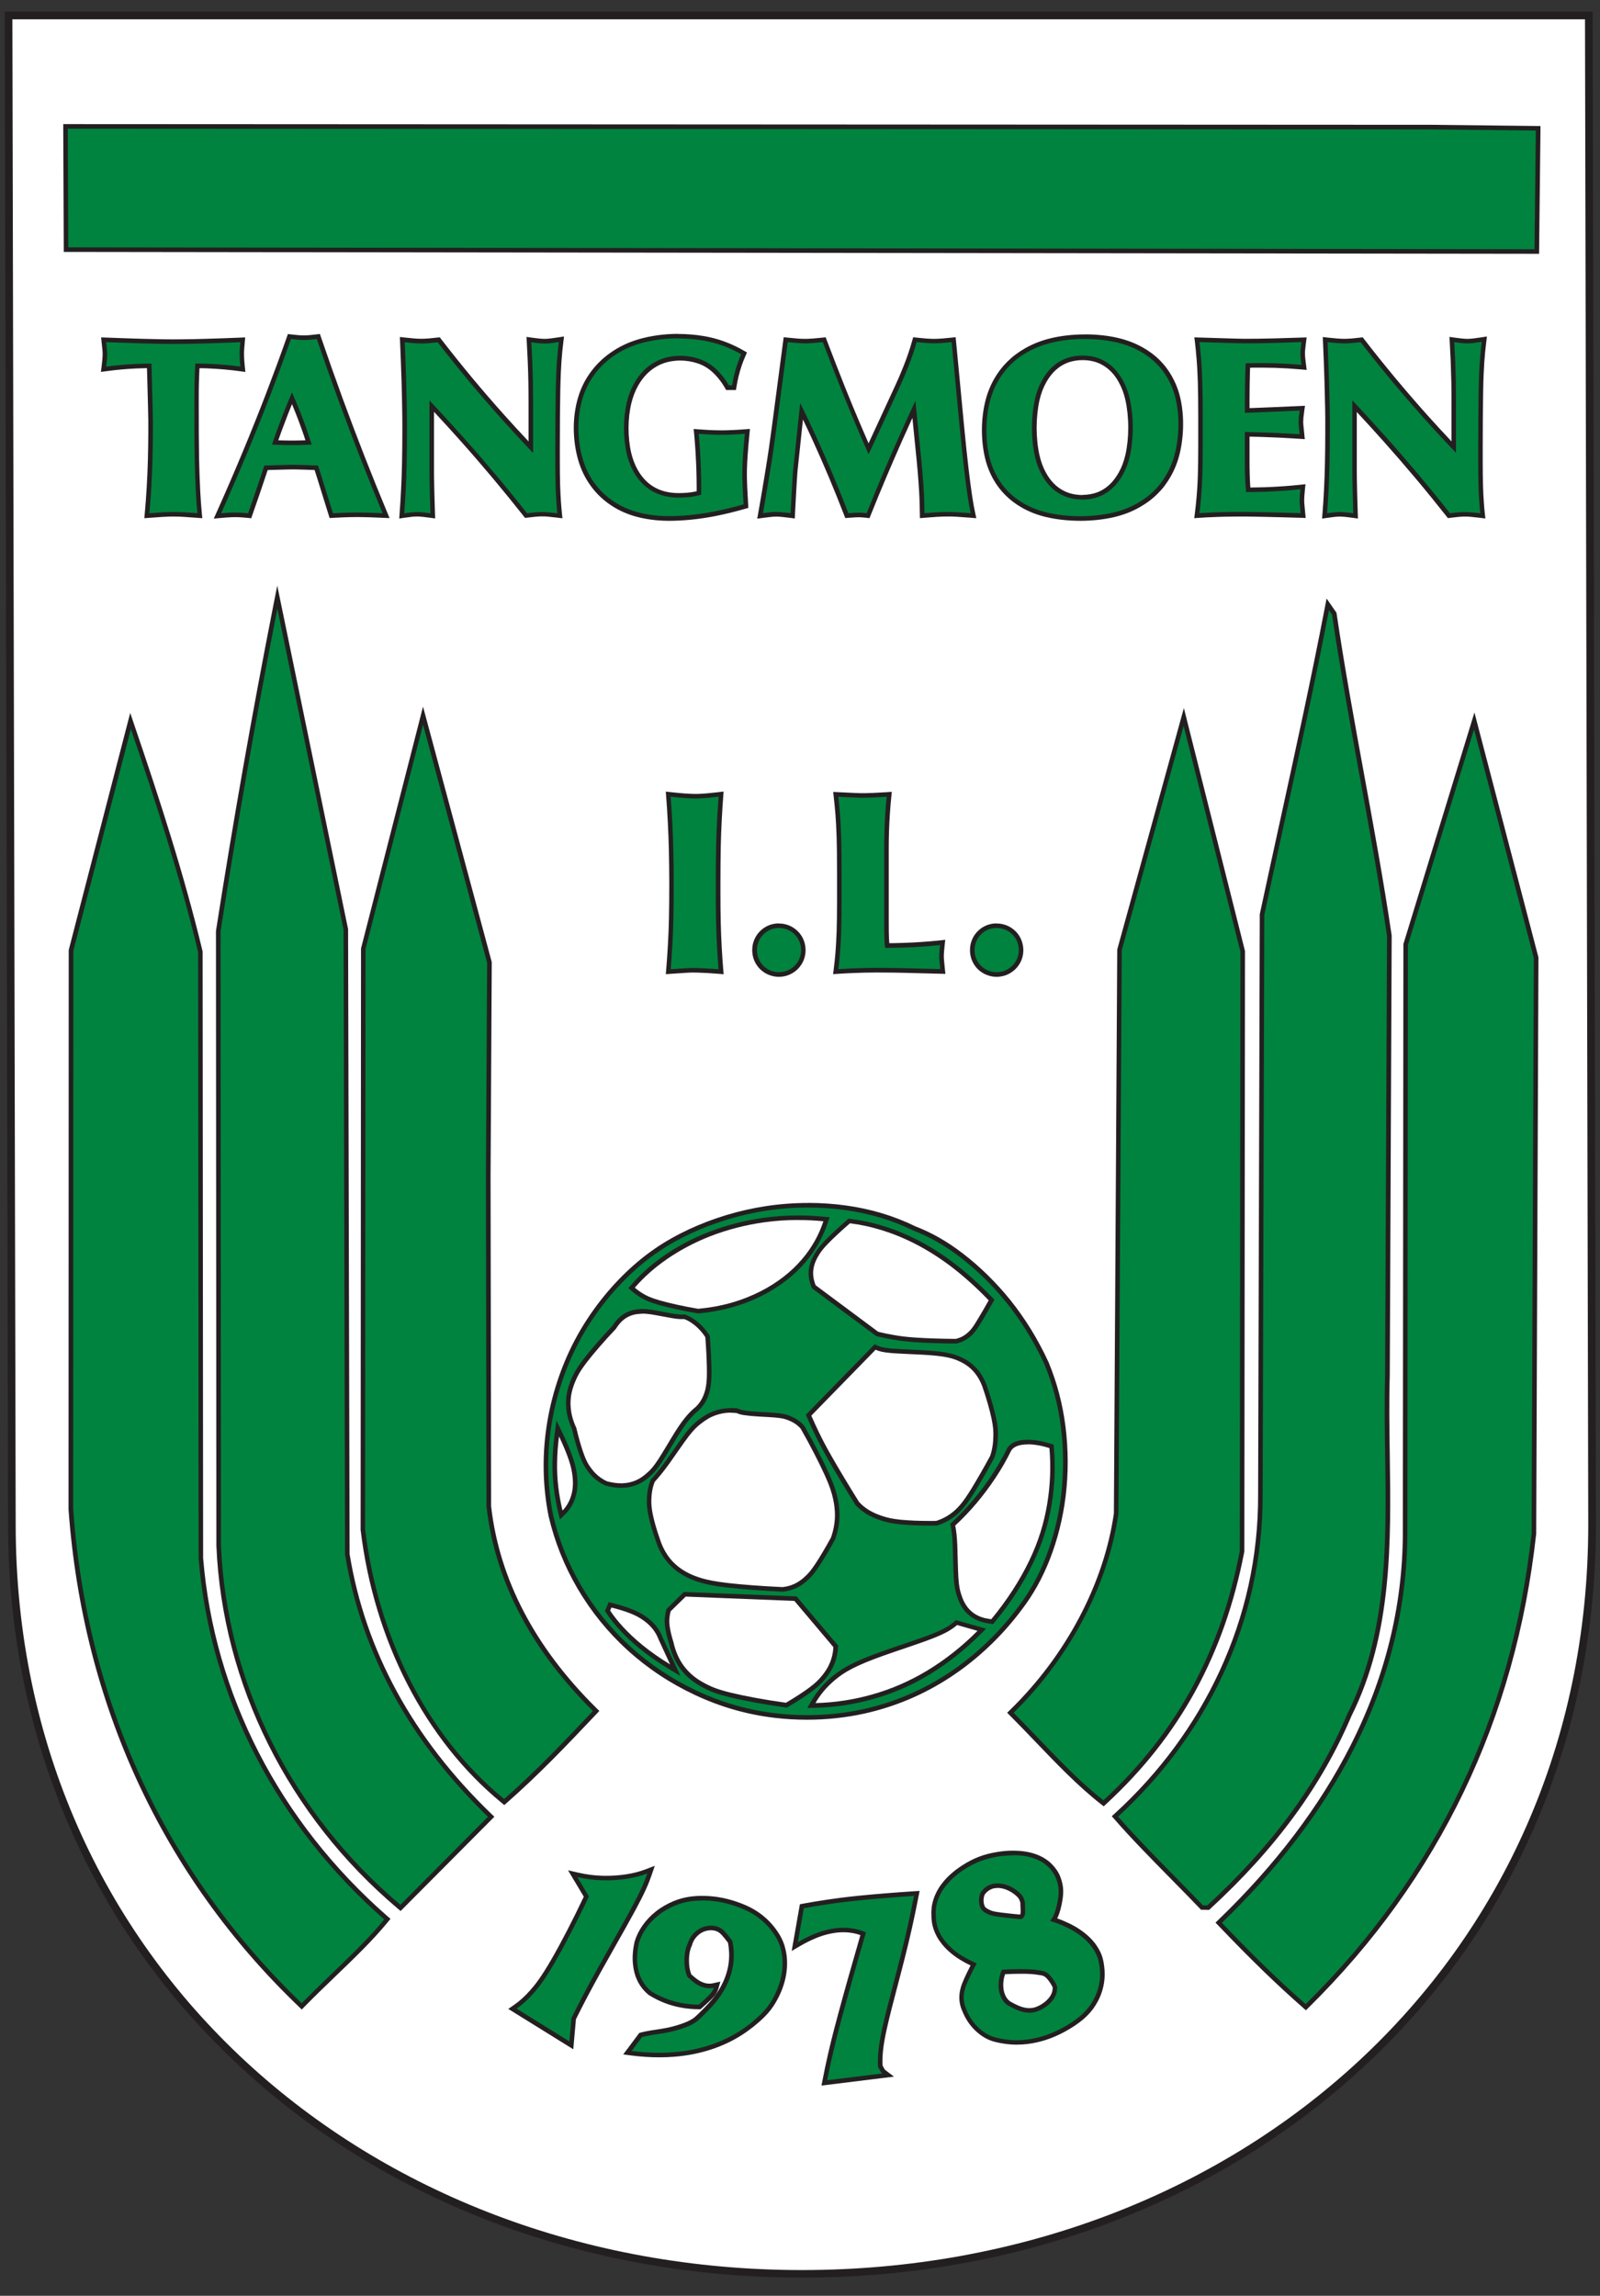 <?xml version="1.0" encoding="UTF-8"?>
<svg id="Layer_1" data-name="Layer 1" xmlns="http://www.w3.org/2000/svg" xmlns:xlink="http://www.w3.org/1999/xlink" viewBox="0 0 348.79 500.4">
  <rect x="0" y="0" width="348.79" height="500.4" fill="#333333" stroke="none"/>
  <defs>
    <style>
      .cls-1 {
        clip-path: url(#clippath);
      }

      .cls-2 {
        fill: none;
      }

      .cls-2, .cls-3, .cls-4, .cls-5 {
        stroke-width: 0px;
      }

      .cls-6 {
        clip-path: url(#clippath-1);
      }

      .cls-3 {
        fill: #231f20;
      }

      .cls-4 {
        fill: #00833e;
      }

      .cls-4, .cls-5 {
        fill-rule: evenodd;
      }

      .cls-5 {
        fill: #fff;
      }
    </style>
    <clipPath id="clippath">
      <rect class="cls-2" x="-80.12" y="-96.73" width="504.45" height="709.52"/>
    </clipPath>
    <clipPath id="clippath-1">
      <rect class="cls-2" x="-80.12" y="-96.73" width="504.45" height="709.52"/>
    </clipPath>
  </defs>
  <g class="cls-1">
    <g class="cls-6">
      <path class="cls-5" d="M174.83,495.62c-46.69,0-89.94-16.2-121.77-45.63C20.51,419.9,2.59,378.11,2.59,332.31L1.87,3.38h344.48l.71,328.93c0,45.8-17.92,87.59-50.47,117.68-31.83,29.43-75.07,45.63-121.77,45.63"/>
      <path class="cls-3" d="M345.52,4.21l.71,328.1c0,95.55-76.74,162.48-171.41,162.48S3.42,427.86,3.42,332.31L2.7,4.21h342.82ZM347.18,2.54H1.04v1.67s.72,328.1.72,328.1c0,23.51,4.58,45.84,13.61,66.36,8.66,19.69,21.16,37.16,37.13,51.92,31.98,29.57,75.43,45.85,122.33,45.85s90.35-16.28,122.33-45.85c15.97-14.77,28.46-32.24,37.13-51.92,9.03-20.52,13.61-42.85,13.61-66.37l-.71-328.11v-1.66Z"/>
      <polygon class="cls-4" points="14.4 54.42 14.29 27.56 311.91 27.71 335.31 27.98 335.01 54.82 14.4 54.42"/>
      <path class="cls-3" d="M14.79,28.05l297.12.15,22.89.26-.29,25.86-319.62-.41-.11-25.86ZM13.79,27.06v1s.11,25.86.11,25.86v.99s1,0,1,0l319.62.41h.99s.01-.99.01-.99l.29-25.86v-1s-.99-.01-.99-.01l-22.89-.26-297.13-.15h-1Z"/>
      <path class="cls-4" d="M262.03,415.77l-.14-.15c-1.84-1.93-3.88-4-6.03-6.19-4.38-4.45-8.91-9.05-12.48-13.16l-.32-.37.36-.33c20.3-18.57,31.43-43.33,31.35-69.72l.36-126.53v-.05c1.5-6.97,3.05-14.05,4.55-20.91,3.25-14.85,6.62-30.21,9.55-45.46l.22-1.16,1.4,2.02.02.12c1.75,11.78,3.9,23.57,5.99,34.96,2.09,11.43,4.25,23.25,6.01,35.08l-.41,95.97c-.16,5.65-.07,11.48,0,17.12.28,19.2.56,39.06-8.31,56.82-6.38,15.07-16.4,28.76-30.62,41.82l-.15.13-1.35-.02Z"/>
      <path class="cls-3" d="M289.71,133.01l.66.95c3.5,23.61,8.49,46.43,11.99,70.04l-.42,95.9c-.68,24.64,3.19,50.81-8.25,73.72-6.64,15.68-16.9,29.17-30.51,41.68h-.94c-5.59-5.87-13.18-13.23-18.5-19.35,19.05-17.43,31.6-42.2,31.51-70.08l.36-126.47c4.7-22.03,9.8-44.07,14.09-66.38M289.18,130.5l-.45,2.33c-2.94,15.25-6.3,30.61-9.55,45.47-1.5,6.85-3.05,13.93-4.54,20.89l-.02.1v.1l-.36,126.47c.04,13.37-2.81,26.33-8.48,38.54-5.38,11.58-13.02,21.95-22.7,30.81l-.72.66.64.73c3.58,4.12,8.11,8.72,12.49,13.17,2.16,2.19,4.2,4.26,6.04,6.19l.29.3h.42s.94.02.94.02h.4s.29-.26.29-.26c14.26-13.1,24.32-26.84,30.74-41.99,8.92-17.86,8.63-37.77,8.35-57.03-.08-5.63-.17-11.46,0-17.08l.42-95.92v-.08s-.01-.07-.01-.07c-1.75-11.84-3.92-23.66-6.01-35.1-2.08-11.39-4.24-23.17-5.98-34.95l-.03-.23-.13-.19-.66-.95-1.35-1.95Z"/>
      <path class="cls-4" d="M86.96,415.55c-23.7-20.01-38.01-48.68-39.29-78.66l-.09-133.9c3.7-23.76,7.87-47.42,12.39-70.4l.48-2.43,14.93,72.4.33,136.23c3.44,21.14,13.86,40.29,30.98,56.84l.36.35-19.76,19.86-.35-.3Z"/>
      <path class="cls-3" d="M60.47,132.69l14.42,69.93.33,136.18c3.52,21.73,14.35,40.97,31.14,57.19l-19.08,19.18c-23.61-19.94-37.83-48.25-39.11-78.3l-.09-133.88c3.63-23.26,7.81-47.05,12.38-70.3M60.44,127.64l-.96,4.86c-4.52,22.99-8.69,46.65-12.39,70.34v.08s-.01.08-.01.08l.09,133.88v.04c1.28,30.12,15.66,58.92,39.46,79.02l.7.59.65-.65,19.08-19.18.71-.72-.73-.7c-17.02-16.45-27.39-35.48-30.83-56.56l-.33-136.1v-.1l-.02-.1-14.42-69.93-1-4.85Z"/>
      <path class="cls-4" d="M240.24,392.8c-4.82-3.76-9.6-8.74-14.21-13.55-1.78-1.86-3.62-3.77-5.41-5.57l-.36-.36.36-.35c12.23-11.95,20.5-27.65,22.71-43.09l.72-122.83,14.01-50.76,12.85,51.06-.14,130.76v.05c-4.25,22.15-14.01,40.01-29.88,54.62l-.31.29-.33-.26Z"/>
      <path class="cls-3" d="M258.03,158.24l12.37,49.17-.14,130.65c-4.01,20.96-13.11,39.05-29.72,54.34-6.67-5.19-13.19-12.68-19.58-19.08,11.44-11.18,20.51-26.98,22.85-43.38l.73-122.83,13.48-48.87ZM258.08,154.33l-1.01,3.65-13.49,48.87-.03.13v.13s-.73,122.76-.73,122.76c-2.2,15.31-10.42,30.88-22.55,42.74l-.72.71.71.71c1.79,1.79,3.63,3.71,5.4,5.56,4.63,4.83,9.42,9.82,14.27,13.6l.67.52.62-.57c15.94-14.68,25.76-32.63,30.02-54.89l.02-.09v-.09l.14-130.65v-.12l-.03-.12-12.37-49.17-.92-3.67Z"/>
      <path class="cls-4" d="M284.3,437.19c-5.79-5.09-11.43-10.57-18.29-17.75l-.34-.36.36-.34c26.62-25.71,40.17-54.12,40.28-84.44l.12-128.44,14.94-48.73,13.49,51.61-.49,125.46c-4.43,40.36-21.04,74.99-49.4,102.97l-.33.33-.35-.31Z"/>
      <path class="cls-3" d="M321.33,158.97l13.03,49.85-.48,125.39c-4.36,39.68-20.51,74.25-49.25,102.61-6.67-5.87-12.53-11.72-18.26-17.72,23.16-22.36,40.31-50.86,40.43-84.8l.12-128.36,14.41-46.97ZM321.41,155.31l-1.03,3.36-14.41,46.97-.04.14v.15l-.12,128.36c-.06,15.85-3.91,31.43-11.47,46.29-6.7,13.18-16.34,25.9-28.66,37.79l-.71.69.69.72c6.87,7.2,12.52,12.68,18.32,17.78l.7.61.66-.65c28.43-28.06,45.1-62.79,49.54-103.21v-.05s0-.05,0-.05l.49-125.39v-.13l-.03-.13-13.03-49.85-.89-3.4Z"/>
      <path class="cls-4" d="M109.59,392.51c-16.49-13.52-27.6-35.08-30.49-59.13l.09-126.59,13.03-50.79,14.47,53.78-.26,46.53.12,72.06c1.82,15.98,9.57,30.87,23.05,44.22l.35.34-.33.35c-6.65,7.04-12.7,13.35-19.38,19.21l-.32.28-.33-.27Z"/>
      <path class="cls-3" d="M92.23,157.97l13.96,51.88-.26,46.46.12,72.06c1.96,17.26,10.55,32.04,23.2,44.57-6.55,6.93-12.68,13.33-19.35,19.18-17.48-14.34-27.6-36.28-30.31-58.8l.09-126.47,12.54-48.89ZM92.21,154.04l-.94,3.68-12.54,48.89-.03.12v.13l-.09,126.47v.12c2.91,24.18,14.09,45.85,30.67,59.45l.65.54.64-.56c6.7-5.88,12.76-12.2,19.41-19.24l.67-.71-.69-.69c-13.38-13.25-21.09-28.03-22.9-43.92l-.12-72.01.26-46.46v-.13l-.03-.13-13.96-51.88-.99-3.67Z"/>
      <path class="cls-4" d="M65.42,436.97c-29.63-28.41-46.91-65.75-49.98-107.97l.04-121.86,12.97-50.02.54,1.58c5.25,15.42,10.67,31.99,14.68,48.7v.06s.12,132.19.12,132.19c2.42,29.87,16.73,57.7,40.28,78.34l.36.32-.31.37c-3.22,3.93-7.15,7.71-11.31,11.71-2.2,2.11-4.47,4.3-6.7,6.57l-.35.35-.36-.34Z"/>
      <path class="cls-3" d="M28.52,158.86c5.34,15.68,10.68,32.04,14.67,48.66l.11,132.13c2.48,30.6,17.25,58.38,40.45,78.72-4.92,6.01-11.58,11.73-17.98,18.25-29.85-28.62-46.8-65.99-49.82-107.65l.04-121.76,12.54-48.34ZM28.39,155.39l-.84,3.22-12.54,48.34-.03.12v.13l-.04,121.76v.07c3.08,42.35,20.41,79.8,50.13,108.29l.71.68.69-.7c2.22-2.27,4.5-4.45,6.69-6.56,4.17-4.01,8.11-7.8,11.35-11.75l.61-.75-.73-.64c-23.45-20.55-37.69-48.25-40.11-78.01l-.11-132.09v-.12s-.03-.11-.03-.11c-4.01-16.72-9.43-33.31-14.69-48.74l-1.07-3.15Z"/>
      <path class="cls-4" d="M32.08,111.83c.16-1.8.29-3.62.41-5.56.12-2.13.2-4.06.26-6.06.06-2.58.09-5.22.09-5.97,0-1.4,0-1.81,0-2.4,0-.59-.02-1.36-.07-3.48-.05-2.03-.14-5.29-.23-8.61-.92,0-1.88.03-2.84.07-1.2.06-2.27.13-3.28.22-1.1.1-2.17.22-3.2.36l-.64.09.08-.64c.07-.54.13-1.1.16-1.51.03-.41.05-.67.05-.86,0-.2,0-.32,0-.42,0-.09,0-.15,0-.23,0-.1-.01-.23-.05-.57-.03-.35-.09-.9-.15-1.47l-.08-.72.58.02c2.91.11,5.81.21,7.91.27,2.1.06,3.39.08,4.38.1.98.01,1.66.02,2.32.02s1.3,0,2.3-.02c1.01,0,2.37-.03,4.48-.09,2.31-.06,5.16-.16,7.81-.27l.57-.02-.05.57c-.05.49-.09.99-.11,1.34-.03.35-.04.57-.04.72,0,.18,0,.27,0,.4,0,.18,0,.42.01.7,0,.28.03.59.05.94.03.35.06.73.1,1.11l.06.63-.63-.09c-1.03-.14-2.08-.26-3.21-.36-1-.09-2.07-.16-3.25-.22-.95-.04-1.9-.07-2.82-.07-.03.45-.05.92-.08,1.41-.03.67-.06,1.4-.08,2.36-.02.97-.03,2.16-.03,3.36v2.23c0,3.59,0,7.68.07,10.87.05,2.61.14,5,.26,7.29.1,1.81.2,3.17.33,4.55l.06.59-.59-.05c-.93-.07-1.86-.13-2.56-.18l-.36-.02c-.69-.04-1.05-.05-1.36-.05-.34,0-.62-.01-.9-.01h-.21c-.21,0-.43,0-.7.01-.38,0-.84.03-1.57.07-.74.04-1.72.11-2.71.19l-.59.05.05-.59Z"/>
      <path class="cls-3" d="M52.39,74.58c-.05.5-.09,1-.11,1.35-.03.36-.04.57-.04.73,0,.16,0,.26,0,.43,0,.18,0,.43.01.72,0,.28.03.6.05.96.03.35.06.74.1,1.13-1.08-.15-2.15-.26-3.23-.36-1.08-.1-2.17-.17-3.27-.22-1.1-.05-2.2-.08-3.31-.08-.04.61-.08,1.22-.11,1.89-.03.68-.06,1.41-.08,2.38-.02.97-.03,2.17-.03,3.37v2.23c0,3.88,0,7.77.07,10.88.06,3.11.16,5.45.26,7.3.1,1.85.2,3.21.33,4.57-1.1-.08-2.2-.15-2.93-.2-.73-.04-1.08-.05-1.41-.06-.32,0-.61-.01-.89-.01-.07,0-.14,0-.21,0-.21,0-.44,0-.72.02-.37,0-.84.03-1.58.07-.74.04-1.73.11-2.72.19.16-1.83.3-3.67.41-5.57.11-1.91.2-3.89.26-6.08.06-2.19.08-4.58.09-5.98,0-1.4,0-1.82,0-2.41,0-.59-.02-1.36-.07-3.48-.05-2.13-.15-5.61-.24-9.1-1.12,0-2.24.03-3.35.08-1.11.05-2.21.12-3.3.22-1.09.1-2.16.22-3.22.36.07-.55.13-1.11.16-1.53.04-.41.05-.69.05-.89,0-.2,0-.33,0-.43s0-.16,0-.26c0-.1-.01-.22-.05-.6-.03-.38-.1-1-.17-1.62,2.91.11,5.82.21,7.92.27,2.1.06,3.4.08,4.38.1s1.66.02,2.32.02,1.3,0,2.31-.02c1.01,0,2.38-.03,4.49-.09,2.11-.06,4.96-.15,7.81-.27M53.49,73.54l-1.14.05c-2.66.11-5.5.21-7.8.27-1.77.05-3.19.08-4.47.09-1,.01-1.64.02-2.3.02s-1.33,0-2.31-.02c-1-.01-2.3-.04-4.37-.1-1.97-.06-4.94-.15-7.91-.27l-1.15-.04.12,1.15.02.16c.06.56.12,1.11.15,1.45.03.32.04.45.04.54,0,.09,0,.14,0,.22,0,.09,0,.21,0,.4,0,.18-.02.44-.05.83-.03.39-.09.94-.16,1.49l-.16,1.28,1.28-.17c1.02-.14,2.09-.26,3.18-.36,1-.09,2.06-.16,3.25-.22.79-.03,1.57-.06,2.33-.07.09,3.15.17,6.19.22,8.12.05,2.11.06,2.88.07,3.47,0,.59.01,1.01,0,2.4,0,1.52-.04,3.89-.09,5.96-.05,1.98-.14,3.95-.26,6.04-.11,1.92-.25,3.74-.41,5.54l-.11,1.18,1.18-.09c1.05-.08,2.01-.15,2.7-.19.62-.04,1.1-.06,1.55-.07.28,0,.49-.01.69-.01h.19c.29,0,.56,0,.87.01.33,0,.68.02,1.38.06l.36.02c.7.05,1.62.11,2.54.18l1.18.09-.11-1.18c-.13-1.37-.23-2.73-.33-4.53-.12-2.28-.21-4.66-.26-7.27-.06-3.18-.07-7.27-.07-10.86v-2.23c0-1.36,0-2.49.03-3.35.02-.83.04-1.56.08-2.35.01-.32.03-.63.05-.93.76,0,1.54.03,2.33.07,1.16.06,2.22.13,3.22.22,1.1.1,2.17.22,3.19.36l1.26.17-.13-1.26c-.04-.38-.07-.76-.1-1.1-.02-.33-.04-.64-.05-.92-.01-.28-.01-.52-.01-.68,0-.14,0-.22,0-.33v-.08c0-.14.02-.34.04-.69.02-.36.07-.85.11-1.34l.1-1.14Z"/>
      <path class="cls-4" d="M47.75,111.67c1.91-4.27,3.81-8.66,5.64-13.05,1.75-4.2,3.45-8.44,5.05-12.6,1.62-4.21,3.1-8.24,4.54-12.3l.13-.37.39.04c.54.06,1.08.12,1.47.15.28.02.48.04.64.05h.18s.35.02.45.02h.45c.18-.01.43-.03.82-.06.39-.03.94-.09,1.49-.16l.4-.05.13.38c1.55,4.54,3.15,9.05,4.75,13.41,1.6,4.37,3.16,8.47,4.75,12.55,1.57,4.02,3.16,7.95,4.84,12l.3.73-.79-.03c-.98-.04-1.96-.09-2.71-.11-.75-.03-1.27-.04-1.66-.04-.4,0-.68-.01-1.04-.01s-.81,0-1.33.01c-.52,0-1.1.02-1.78.05-.68.03-1.47.06-2.25.1l-.39.02s-2.43-7.81-2.71-8.7c-.23-.72-.4-1.25-.56-1.74-.92-.03-1.81-.06-2.52-.09h-.13c-.81-.03-1.35-.04-1.78-.05-.43,0-.74,0-.96,0s-.34,0-.7.01l-4.88.14c-.24.75-.5,1.52-.79,2.37-.33.98-.7,2.09-1.15,3.39-.45,1.31-.97,2.81-1.5,4.31l-.13.37-.39-.04c-.53-.05-1.06-.09-1.46-.12-.39-.02-.65-.03-.83-.04-.18,0-.27,0-.42,0h-.01c-.17,0-.41,0-.69.01-.28,0-.61.02-1.01.05-.4.03-.88.06-1.35.1l-.85.08.35-.78ZM61.69,96.5c.52.01.88.02,1.16.02h1.5c.35,0,.71,0,1.28-.03.45-.01,1.03-.03,1.63-.05-.3-.95-.61-1.87-.94-2.81-.43-1.23-.91-2.5-1.41-3.77-.39-.98-.81-2-1.27-3.07-.46,1.1-.91,2.22-1.33,3.28-.54,1.38-1.02,2.65-1.44,3.8-.33.92-.63,1.75-.91,2.58.37.01,1.72.06,1.72.06"/>
      <path class="cls-3" d="M69.05,73.88c1.56,4.55,3.16,9.08,4.75,13.42,1.59,4.34,3.17,8.49,4.76,12.56,1.59,4.07,3.2,8.05,4.85,12.01-.98-.04-1.96-.09-2.71-.11-.75-.03-1.27-.04-1.67-.04-.4,0-.68-.01-1.05-.01s-.82,0-1.34.01c-.52,0-1.1.02-1.79.05-.69.03-1.47.06-2.26.11-.53-1.7-1.06-3.39-1.51-4.83-.45-1.43-.81-2.61-1.09-3.5-.28-.88-.47-1.48-.67-2.08-1.09-.04-2.18-.08-3-.11-.82-.03-1.35-.04-1.78-.05-.43,0-.75,0-.97,0s-.35,0-.72.01c-.37,0-.98.03-1.89.05-.91.03-2.13.06-3.34.1-.28.86-.56,1.72-.89,2.71-.33.98-.7,2.09-1.15,3.39-.45,1.31-.97,2.81-1.5,4.31-.54-.05-1.08-.09-1.48-.12-.4-.03-.67-.03-.85-.04-.18,0-.28,0-.45,0s-.42,0-.71.01c-.29,0-.62.02-1.03.05-.41.03-.88.06-1.36.11,1.96-4.37,3.85-8.77,5.64-13.06,1.79-4.29,3.46-8.48,5.05-12.62,1.59-4.14,3.09-8.22,4.54-12.32.55.06,1.09.12,1.48.15.39.04.64.04.83.06.2,0,.35,0,.49,0s.27,0,.46,0c.19,0,.44-.02.85-.05.4-.03.96-.09,1.51-.16M63.59,97.02c.22,0,.45,0,.76,0,.31,0,.69,0,1.3-.03.61-.02,1.45-.04,2.29-.08-.35-1.13-.72-2.26-1.13-3.45-.42-1.2-.89-2.45-1.42-3.79-.53-1.34-1.13-2.75-1.74-4.15-.63,1.48-1.24,2.98-1.79,4.36-.54,1.39-1.02,2.66-1.44,3.81-.42,1.16-.78,2.18-1.13,3.22.81.04,1.63.06,2.24.08.61.01,1.02.02,1.33.02s.52,0,.74,0M69.74,72.79l-.8.1c-.54.06-1.08.12-1.48.16-.37.03-.6.04-.78.05h-.14c-.11,0-.21,0-.3,0-.1,0-.21,0-.35,0h-.1s-.16-.01-.16-.01c-.16,0-.35-.02-.62-.04-.39-.03-.92-.09-1.46-.15l-.79-.09-.26.75c-1.43,4.06-2.92,8.08-4.53,12.29-1.6,4.16-3.29,8.39-5.04,12.59-1.82,4.38-3.72,8.77-5.63,13.04l-.7,1.56,1.7-.16c.47-.04.94-.08,1.33-.1.39-.02.71-.04.99-.05.28,0,.52-.01.68-.01h.02c.14,0,.22,0,.38,0,.19,0,.45.01.83.04.4.03.92.06,1.45.12l.78.08.26-.74c.53-1.51,1.05-3.01,1.5-4.32.45-1.3.82-2.41,1.15-3.4.24-.73.46-1.39.68-2.04l.56-.02c.77-.02,1.49-.04,2.08-.06.91-.03,1.51-.04,1.88-.05.36-.01.48-.01.69-.01h0c.22,0,.53,0,.95,0,.43,0,.96.02,1.77.05h.1c.62.02,1.39.05,2.2.08.13.4.27.85.45,1.41.28.88.64,2.06,1.09,3.49l.16.52c.41,1.31.88,2.81,1.34,4.3l.23.74.78-.04c.78-.04,1.56-.08,2.24-.11.68-.03,1.25-.04,1.77-.05.51,0,.96-.01,1.32-.01s.63,0,1.03.01c.4,0,.91.01,1.65.04.76.02,1.73.07,2.71.11l1.57.07-.6-1.45c-1.69-4.06-3.27-7.98-4.84-11.99-1.6-4.08-3.15-8.18-4.75-12.54-1.59-4.36-3.19-8.87-4.74-13.4l-.26-.76ZM60.66,95.97c.21-.62.44-1.25.69-1.93.44-1.2.92-2.47,1.43-3.78.28-.71.57-1.43.87-2.17.28.67.55,1.33.8,1.96.5,1.26.97,2.52,1.4,3.75.26.73.5,1.44.73,2.17-.36.01-.69.02-.97.03-.54.02-.9.02-1.19.02h-.09s-.43,0-.43,0h-.31s-.3,0-.3,0h-.44c-.29,0-.67-.01-1.24-.02h-.07s-.53-.02-.53-.02c-.11,0-.23,0-.35-.01"/>
      <path class="cls-4" d="M87.64,111.83c.12-1.58.22-3.21.31-4.99.1-1.97.17-3.83.21-5.86.04-1.97.07-4.59.08-7.03,0-2.03,0-3.36-.04-5.02-.02-1.65-.07-3.63-.14-6.07-.07-2.44-.18-5.35-.31-8.26l-.02-.58.58.06c.72.08,1.44.15,1.96.19.51.04.83.06,1.07.06.24.01.4.01.56.01h0c.17,0,.34,0,.59-.01.25,0,.56-.02,1.05-.06.49-.04,1.17-.11,1.86-.19l.28-.03.17.22c2.2,2.85,4.47,5.68,6.74,8.4,2.26,2.71,4.59,5.41,6.93,8.02,2.03,2.27,4.13,4.54,6.23,6.75v-8.88c0-1.85-.01-3.71-.04-5.33-.03-1.61-.07-2.99-.13-4.39-.06-1.4-.13-2.82-.21-4.24l-.04-.61.6.08c.53.07,1.07.14,1.48.18.4.04.66.06.86.07.19,0,.33.01.47.01s.28,0,.46-.01c.18,0,.39-.02.82-.07.44-.05,1.09-.14,1.74-.24l.65-.1-.08.66c-.17,1.38-.3,2.69-.4,4.13-.1,1.34-.2,3.04-.26,6.42-.06,2.98-.1,7.57-.1,12.58v2.61c0,2.04.02,3.96.06,5.38.04,1.62.11,2.76.17,3.56.06.96.13,1.75.21,2.55l.06.62-.62-.08c-.64-.08-1.28-.15-1.74-.19-.4-.04-.67-.05-.88-.06h-.1c-.15-.01-.28-.02-.4-.02h-.12c-.17,0-.33,0-.55.01-.22.01-.51.03-.97.07-.46.04-1.09.11-1.72.19l-.28.03-.17-.22c-2.14-2.71-4.39-5.48-6.69-8.22-2.29-2.74-4.67-5.48-7.05-8.15-2.23-2.5-4.47-4.95-6.65-7.28v13.66c0,.53,0,1.06.01,1.83.01.77.03,1.77.06,3.12.03,1.35.08,3.04.14,4.72l.02.59-.59-.08c-.53-.07-1.06-.14-1.47-.18-.4-.04-.67-.06-.88-.07-.15,0-.28-.01-.39-.01h-.1c-.16,0-.31,0-.47.01-.18,0-.36.02-.72.05l-.18.02c-.37.05-.86.11-1.34.18l-.62.09.05-.62Z"/>
      <path class="cls-3" d="M121.83,74.53c-.17,1.32-.3,2.64-.41,4.16-.11,1.52-.2,3.23-.27,6.45-.07,3.2-.1,7.89-.1,12.59v2.61c0,1.94.02,3.87.06,5.4.04,1.52.1,2.63.17,3.58.06.96.13,1.76.21,2.56-.64-.08-1.29-.15-1.76-.19-.47-.04-.76-.06-.99-.07-.17,0-.3-.01-.43-.01-.05,0-.09,0-.13,0-.17,0-.32,0-.55,0-.23.01-.53.03-.99.07-.47.04-1.11.11-1.74.19-2.19-2.77-4.41-5.51-6.7-8.23-2.28-2.72-4.62-5.43-7.06-8.16-2.44-2.73-4.96-5.49-7.52-8.2v14.92c0,.53,0,1.06.01,1.83.01.77.03,1.78.06,3.13.04,1.35.08,3.04.14,4.73-.54-.07-1.07-.14-1.48-.19-.41-.04-.69-.06-.91-.07-.17,0-.3-.01-.42-.01-.04,0-.08,0-.12,0-.16,0-.31,0-.48.01-.17,0-.36.02-.75.06-.39.05-.97.12-1.55.2.12-1.63.23-3.26.32-5,.09-1.74.16-3.59.21-5.88.05-2.28.07-5.01.07-7.04,0-2.03,0-3.36-.04-5.03-.02-1.65-.07-3.63-.14-6.08-.07-2.44-.18-5.35-.31-8.26.73.08,1.45.15,1.97.19.52.04.85.06,1.09.07.25.01.41.01.58.01s.36,0,.61-.01c.25,0,.57-.03,1.07-.07.5-.04,1.19-.11,1.87-.19,2.21,2.86,4.46,5.67,6.75,8.42,2.29,2.74,4.6,5.42,6.94,8.04,2.34,2.61,4.7,5.16,7.1,7.67v-10.13c0-1.86-.01-3.72-.04-5.34-.03-1.62-.07-3-.13-4.4-.06-1.4-.13-2.83-.21-4.25.54.07,1.08.14,1.49.19.41.04.68.06.89.07.21,0,.35.01.5.01s.3,0,.48-.01c.19,0,.41-.02.85-.07.44-.05,1.1-.14,1.76-.24M122.98,73.34l-1.31.2c-.57.09-1.21.18-1.73.24-.41.05-.61.06-.78.07-.17,0-.31.01-.44.01s-.27,0-.46-.01c-.18-.01-.44-.03-.82-.07-.4-.04-.93-.11-1.46-.18l-1.21-.17.07,1.22c.08,1.34.15,2.77.21,4.23.06,1.44.1,2.83.13,4.38.03,1.48.04,3.27.04,5.32v7.63c-1.81-1.92-3.61-3.88-5.36-5.84-2.34-2.61-4.67-5.31-6.92-8.01-2.26-2.72-4.52-5.54-6.73-8.39l-.34-.45-.56.06c-.68.08-1.35.15-1.85.19-.47.04-.78.05-1.02.06-.24,0-.41.01-.57.01h-.02c-.15,0-.3,0-.51-.01-.25,0-.56-.02-1.06-.06-.52-.04-1.23-.11-1.95-.19l-1.16-.13.05,1.16c.12,2.81.23,5.73.31,8.25.07,2.26.12,4.24.14,6.06.03,1.57.04,2.89.04,5.01,0,2.44-.03,5.07-.07,7.02-.04,2.05-.11,3.85-.21,5.85-.09,1.77-.19,3.4-.31,4.98l-.09,1.24,1.23-.18c.47-.07.95-.13,1.32-.17l.21-.03c.32-.03.5-.04.66-.05.17,0,.31-.01.44-.01h.12c.1,0,.22,0,.36.01.21.01.47.03.86.07.4.04.93.11,1.45.18l1.18.16-.04-1.19c-.06-1.68-.11-3.37-.14-4.72-.03-1.35-.05-2.35-.06-3.12,0-.76-.01-1.29-.01-1.82v-12.39c1.91,2.05,3.85,4.18,5.78,6.34,2.39,2.68,4.75,5.42,7.04,8.14,2.3,2.75,4.55,5.51,6.68,8.21l.35.44.56-.07c.63-.08,1.25-.15,1.71-.19.44-.04.73-.05.96-.07.19,0,.33,0,.48,0h.15c.11,0,.24,0,.39,0h.08c.21.02.47.03.85.07.46.04,1.1.11,1.73.19l1.24.15-.13-1.24c-.08-.84-.15-1.62-.21-2.53-.05-.8-.12-1.93-.17-3.54-.04-1.43-.06-3.29-.06-5.37v-2.61c0-5.02.04-9.6.1-12.57.07-3.37.17-5.07.26-6.4.1-1.43.23-2.74.4-4.11l.16-1.31Z"/>
      <path class="cls-4" d="M145.72,113.02c-2.53,0-5.13-.36-7.31-1.01-2.01-.59-3.79-1.46-5.44-2.64-1.49-1.07-2.74-2.32-3.82-3.81-1.16-1.6-2-3.34-2.59-5.3-.62-2.1-.97-4.55-.98-6.92,0-2.31.32-4.62.95-6.66.59-1.93,1.45-3.64,2.62-5.25,1.14-1.57,2.49-2.89,4.11-4.05,1.85-1.32,3.85-2.28,6.12-2.95,2.5-.73,5.49-1.14,8.41-1.15,1.85,0,3.72.15,5.42.43,1.61.27,3.11.66,4.58,1.2,1.41.52,2.77,1.15,4.04,1.89l.39.22-.18.41c-.3.69-.58,1.4-.82,2.13-.25.72-.46,1.44-.65,2.2-.18.73-.34,1.51-.48,2.32l-.07.42h-1.42l-.14-.25c-.78-1.35-1.79-2.62-2.85-3.57-1.01-.9-2.06-1.52-3.31-1.95-1.26-.43-2.66-.66-4.05-.66-.99,0-1.99.13-2.89.36-.9.23-1.72.57-2.51,1.03-.81.47-1.53,1.03-2.21,1.72-.75.77-1.39,1.63-1.95,2.62-.69,1.22-1.19,2.51-1.53,3.97-.4,1.65-.62,3.6-.62,5.51,0,1.92.21,3.89.59,5.54.32,1.39.8,2.64,1.45,3.8.52.93,1.1,1.72,1.78,2.4.62.63,1.28,1.15,2.04,1.58.76.44,1.58.77,2.48,1,.95.24,2.01.36,3.05.36.71,0,1.39-.03,1.95-.08.54-.05,1.04-.12,1.57-.22.33-.06.64-.14.95-.22v-1.11c0-1.34-.02-2.58-.06-3.81-.04-1.24-.1-2.52-.18-3.91-.08-1.29-.18-2.63-.31-4l-.05-.59.59.04c.71.05,1.41.1,2.05.13.63.03,1.18.06,1.67.06.49.02.9.02,1.3.02s.8,0,1.27-.02c.47-.01,1.01-.03,1.64-.07.63-.03,1.35-.08,2.06-.14l.59-.05-.06.59c-.15,1.58-.29,3.19-.38,4.44-.09,1.2-.12,1.97-.14,2.57-.02.6-.03,1.01-.03,1.36,0,.36,0,.65.01,1.13,0,.47.02,1.13.07,2.12.04,1,.11,2.34.2,3.68l.02.4-.38.11c-2.11.61-4.33,1.15-6.41,1.56-1.84.36-3.61.62-5.42.8-1.61.16-3.1.23-4.56.23h-.13Z"/>
      <path class="cls-3" d="M147.79,73.77c1.84,0,3.69.15,5.33.42,1.65.27,3.1.67,4.49,1.17,1.39.51,2.71,1.13,3.96,1.85-.31.72-.59,1.43-.84,2.17-.25.73-.47,1.47-.66,2.24-.19.77-.35,1.56-.48,2.36h-.71c-.82-1.43-1.87-2.72-2.95-3.69-1.08-.97-2.2-1.61-3.49-2.05-1.29-.45-2.75-.69-4.21-.69-1.03,0-2.06.13-3.01.38-.95.25-1.82.61-2.64,1.09-.82.48-1.59,1.06-2.31,1.8-.72.74-1.4,1.62-2.03,2.73-.62,1.11-1.19,2.44-1.58,4.09-.4,1.65-.63,3.63-.64,5.63,0,1.99.23,4.02.61,5.65.38,1.64.92,2.89,1.5,3.93.58,1.03,1.2,1.84,1.86,2.51.66.67,1.37,1.21,2.14,1.66.78.45,1.63.8,2.6,1.06.97.24,2.07.38,3.17.38.7,0,1.39-.03,2-.08.61-.05,1.13-.13,1.61-.23.48-.09.92-.2,1.35-.34v-1.49c0-1.27-.02-2.54-.06-3.83-.04-1.29-.1-2.59-.18-3.92-.08-1.32-.18-2.67-.31-4.01.71.05,1.42.1,2.06.13.63.03,1.19.06,1.68.07.49.02.9.02,1.31.02s.81,0,1.28-.02c.47-.01,1.01-.03,1.65-.07.63-.04,1.36-.08,2.08-.14-.16,1.62-.29,3.25-.38,4.45-.09,1.2-.12,1.99-.14,2.59-.02.6-.03,1.02-.03,1.38,0,.36,0,.66.01,1.14,0,.47.02,1.13.07,2.13.04,1,.11,2.35.2,3.69-2.18.63-4.38,1.16-6.37,1.55-1.98.39-3.74.63-5.37.79-1.59.15-3.05.23-4.51.23-.04,0-.09,0-.13,0-2.52,0-5.06-.36-7.17-.99-2.12-.63-3.83-1.52-5.29-2.57-1.46-1.05-2.67-2.26-3.71-3.7-1.04-1.44-1.91-3.11-2.51-5.15-.61-2.04-.95-4.45-.96-6.78,0-2.33.33-4.56.93-6.52.6-1.96,1.46-3.62,2.54-5.11,1.08-1.48,2.38-2.78,4-3.94,1.61-1.15,3.54-2.16,5.97-2.87,2.43-.71,5.36-1.12,8.27-1.13M147.79,72.77h0c-2.97,0-6,.42-8.55,1.17-2.33.68-4.38,1.67-6.27,3.02-1.67,1.19-3.05,2.56-4.23,4.17-1.21,1.65-2.09,3.42-2.69,5.4-.64,2.09-.98,4.45-.97,6.81,0,2.41.36,4.92,1,7.06.6,2.02,1.47,3.8,2.66,5.45,1.11,1.54,2.4,2.82,3.93,3.92,1.69,1.22,3.52,2.1,5.59,2.72,2.23.66,4.88,1.02,7.45,1.03h.13c1.48,0,2.99-.08,4.61-.23,1.83-.18,3.62-.44,5.47-.8,2.09-.41,4.32-.96,6.45-1.57l.77-.22-.05-.8c-.08-1.3-.15-2.64-.2-3.67-.04-.99-.06-1.64-.07-2.11,0-.47-.01-.76,0-1.11,0-.35,0-.76.03-1.35.02-.53.05-1.29.14-2.56.09-1.24.22-2.85.38-4.43l.11-1.18-1.19.09c-.71.06-1.43.1-2.05.13-.62.03-1.15.05-1.62.07-.46.01-.86.02-1.25.02s-.8,0-1.27-.02c-.49,0-1.04-.03-1.66-.06-.64-.03-1.34-.08-2.04-.13l-1.18-.09.11,1.17c.12,1.36.23,2.7.3,3.98.08,1.39.14,2.66.18,3.89.04,1.22.06,2.46.06,3.8v.73c-.18.04-.36.08-.54.12-.51.1-.99.16-1.51.21-.55.05-1.21.08-1.91.08-1,0-2.01-.12-2.93-.35-.85-.22-1.62-.53-2.35-.95-.72-.41-1.35-.9-1.93-1.5-.64-.65-1.2-1.4-1.7-2.3-.62-1.12-1.08-2.32-1.4-3.67-.38-1.62-.58-3.54-.58-5.42,0-1.87.22-3.79.61-5.39.34-1.41.82-2.66,1.48-3.84.54-.96,1.15-1.78,1.87-2.52.64-.65,1.33-1.18,2.1-1.63.75-.44,1.53-.76,2.39-.98.86-.22,1.82-.34,2.76-.35,1.34,0,2.68.22,3.88.63,1.19.4,2.19.99,3.15,1.85,1.02.92,2,2.14,2.75,3.45l.29.5h2.13l.14-.83c.13-.8.29-1.57.47-2.28.18-.74.39-1.45.63-2.16.24-.71.51-1.41.81-2.09l.36-.82-.77-.45c-1.3-.75-2.68-1.4-4.12-1.93-1.5-.55-3.02-.95-4.67-1.22-1.72-.29-3.62-.44-5.5-.44"/>
      <path class="cls-4" d="M165.8,111.79c.53-3,1.04-6,1.43-8.42.4-2.41.67-4.24.91-5.84.23-1.6.42-2.97.6-4.35l2.52-19.15.48.05c.74.08,1.48.15,2.02.19.53.04.85.06,1.11.06.25.01.43.01.61.01h.01c.19,0,.4,0,.68-.01.27-.01.63-.03,1.16-.07.53-.04,1.23-.11,1.93-.18l.38-.04.14.36c1.26,3.31,2.62,6.8,3.93,10.09,1.14,2.86,2.21,5.45,3.27,7.92.84,1.98,1.6,3.73,2.34,5.41l6.36-13.78c.54-1.18,1.13-2.53,1.69-3.92.43-1.09.79-2.07,1.14-3.07.29-.85.55-1.67.81-2.6l.11-.41.42.05c.74.08,1.47.15,2.02.19.53.04.86.06,1.11.06.26.01.43.01.61.01h0c.2,0,.4,0,.69-.01.28-.01.62-.03,1.15-.07.53-.04,1.24-.11,1.94-.18l.5-.05,1.79,18.84c.35,3.63.69,6.86.98,9.35.26,2.21.51,4.13.8,6.04.23,1.49.41,2.51.62,3.5l.14.66-.67-.05c-.97-.08-1.94-.15-2.66-.19-.61-.04-1.02-.05-1.35-.06h-.15c-.24-.01-.44-.02-.62-.02h-.2c-.27,0-.55,0-.91.01-.37,0-.83.03-1.53.07-.7.04-1.63.11-2.56.19l-.53.05v-.54c-.02-.92-.04-1.84-.08-2.84-.04-1.05-.1-2.14-.19-3.55-.12-1.56-.26-3.41-.44-5.26l-1.1-10.99c-.98,2.12-1.98,4.32-2.98,6.57-1.26,2.83-2.45,5.57-3.54,8.15-1.06,2.5-2.15,5.15-3.33,8.1l-.14.35-.38-.04c-.22-.03-.44-.05-.64-.06-.21-.02-.39-.03-.6-.04-.19,0-.84,0-.84,0-.08,0-.18,0-.48.02l-.4.03c-.27.02-.59.04-.92.06l-.37.03-.13-.35c-1.1-2.85-2.23-5.65-3.35-8.32-1.13-2.67-2.3-5.36-3.49-7.97-.93-2.04-1.88-4.05-2.88-6.12l-1.38,13.04c-.04.52-.15,2.22-.15,2.22-.05.84-.11,1.85-.18,3.05-.07,1.2-.15,2.58-.21,3.96l-.03.54-.54-.07c-.64-.08-1.28-.15-1.74-.2-.41-.04-.67-.05-.86-.06-.19,0-.3-.01-.41-.01h-.11c-.16,0-.32,0-.53.01-.22.01-.5.04-.88.08-.39.04-.87.11-1.36.18l-.68.09.12-.67Z"/>
      <path class="cls-3" d="M207.45,74.58l1.74,18.34c.32,3.36.67,6.72.98,9.36.31,2.65.58,4.58.8,6.05.23,1.48.41,2.51.63,3.53-.97-.08-1.95-.15-2.67-.19-.71-.04-1.16-.06-1.51-.07-.26,0-.45-.01-.64-.01-.07,0-.14,0-.21,0-.27,0-.55,0-.92.01-.37,0-.84.03-1.54.07-.7.04-1.64.11-2.57.19-.01-.92-.04-1.84-.07-2.85-.03-1-.09-2.08-.19-3.57-.11-1.49-.26-3.39-.45-5.28l-1.28-12.8c-1.28,2.74-2.53,5.49-3.75,8.23-1.22,2.73-2.4,5.45-3.54,8.16-1.15,2.71-2.25,5.41-3.34,8.11-.23-.03-.46-.05-.66-.07-.21-.02-.4-.03-.61-.04-.2,0-.43,0-.57,0h-.29c-.09,0-.19,0-.51.02-.31.02-.82.05-1.33.09-1.09-2.81-2.21-5.61-3.36-8.33-1.15-2.73-2.31-5.38-3.5-7.99-1.19-2.61-2.4-5.16-3.65-7.69l-1.56,14.76c-.05.7-.1,1.39-.15,2.24-.05.85-.11,1.86-.18,3.05-.07,1.2-.15,2.58-.21,3.96-.64-.08-1.29-.15-1.75-.2-.46-.04-.73-.05-.94-.06-.15,0-.27-.01-.39-.01-.04,0-.08,0-.13,0-.16,0-.32,0-.54.01-.23.01-.51.04-.9.08-.39.04-.88.11-1.37.18.53-3,1.04-6.01,1.43-8.42.4-2.42.68-4.24.91-5.85.23-1.6.42-2.98.6-4.36l2.46-18.66c.74.08,1.49.15,2.03.19.54.04.87.06,1.14.07.26.01.44.01.64.01s.41,0,.69-.01c.28-.01.65-.03,1.19-.07.53-.04,1.24-.11,1.95-.19,1.34,3.53,2.71,7.05,3.93,10.1,1.22,3.05,2.29,5.62,3.27,7.93.98,2.31,1.88,4.37,2.79,6.42l6.82-14.78c.63-1.36,1.22-2.76,1.69-3.95.47-1.19.83-2.18,1.15-3.1.31-.92.57-1.77.82-2.63.74.08,1.48.15,2.03.19.54.04.88.06,1.14.07.27.01.44.01.64.01s.41,0,.7-.01c.29-.01.64-.03,1.18-.07.53-.04,1.24-.11,1.96-.19M208.35,73.49l-1,.11c-.85.09-1.48.15-1.92.18-.53.04-.87.06-1.15.07-.26,0-.46.01-.66.01h-.02c-.17,0-.33,0-.57-.01-.26,0-.59-.03-1.12-.06-.53-.04-1.26-.11-2-.19l-.84-.09-.23.81c-.26.93-.52,1.74-.8,2.58-.34,1.01-.7,1.98-1.13,3.05-.55,1.38-1.13,2.73-1.67,3.9l-5.9,12.78c-.6-1.37-1.22-2.8-1.89-4.39-1.05-2.46-2.12-5.05-3.27-7.92-1.31-3.29-2.67-6.78-3.92-10.08l-.27-.72-.77.08c-.7.07-1.4.14-1.92.18-.52.04-.88.06-1.15.07-.26,0-.46.01-.65.01h-.02c-.17,0-.34,0-.56-.01-.28,0-.59-.02-1.11-.06-.53-.04-1.27-.11-2-.19l-.97-.1-.13.97-2.46,18.66c-.19,1.46-.38,2.84-.6,4.34-.27,1.86-.56,3.71-.91,5.83-.42,2.6-.93,5.59-1.43,8.41l-.24,1.34,1.35-.18c.49-.07.97-.13,1.35-.17.37-.04.64-.07.85-.08.19-.01.33-.01.47-.01h.14c.1,0,.21,0,.35,0h.05c.19,0,.44.02.84.06.44.05,1.08.12,1.72.2l1.07.14.05-1.08c.07-1.38.14-2.76.21-3.95.07-1.2.13-2.2.18-3.05l.03-.52c.04-.62.08-1.16.12-1.7l1.19-11.27c.73,1.52,1.43,3.02,2.12,4.53,1.19,2.62,2.37,5.3,3.49,7.96,1.12,2.65,2.24,5.44,3.35,8.3l.27.69.74-.06c.32-.02.63-.04.9-.06l.42-.03c.27-.01.36-.02.44-.02h.3c.14,0,.35,0,.54,0,.17,0,.35.02.55.04.2.01.42.04.63.06l.76.09.28-.71c1.19-2.97,2.28-5.61,3.33-8.09,1.09-2.59,2.28-5.33,3.53-8.15.74-1.67,1.48-3.31,2.21-4.9l.92,9.17c.19,1.84.33,3.69.44,5.25.1,1.42.16,2.51.19,3.53.03.95.06,1.85.07,2.83l.02,1.07,1.07-.09c.81-.07,1.74-.14,2.55-.19.68-.04,1.14-.06,1.5-.07.37-.01.63-.01.88-.01h.22c.18,0,.37,0,.61,0h.15c.32.02.73.03,1.33.07.71.04,1.68.11,2.65.19l1.33.11-.28-1.31c-.21-.99-.39-1.99-.62-3.48-.28-1.9-.54-3.82-.79-6.02-.29-2.47-.64-5.79-.98-9.34l-1.74-18.34-.1-1Z"/>
      <path class="cls-4" d="M235.5,113.02c-2.53,0-5.11-.28-7.27-.79-1.9-.45-3.6-1.1-5.18-1.99-1.33-.75-2.48-1.61-3.51-2.64-1-.99-1.83-2.08-2.54-3.34-.8-1.41-1.38-2.89-1.78-4.52-.44-1.81-.68-3.95-.68-6.01,0-2.09.26-4.27.72-6.13.42-1.71,1.04-3.28,1.9-4.79.77-1.35,1.67-2.54,2.76-3.62,1.1-1.1,2.35-2.04,3.81-2.86,1.69-.95,3.46-1.64,5.42-2.11,2.18-.53,4.77-.82,7.31-.82h.11c2.45,0,4.97.28,7.09.79,1.9.45,3.59,1.11,5.19,2,1.38.78,2.54,1.66,3.56,2.68,1,.99,1.83,2.09,2.55,3.35.78,1.37,1.36,2.82,1.76,4.43.44,1.8.67,3.82.66,5.87,0,2.12-.26,4.35-.73,6.26-.43,1.77-1.06,3.37-1.93,4.88-.78,1.37-1.68,2.56-2.76,3.63-1.08,1.08-2.32,2.01-3.77,2.83-1.66.94-3.41,1.63-5.37,2.09-2.18.52-4.78.81-7.32.82h0ZM235.99,78.01c-.87,0-1.75.11-2.52.31-.76.19-1.46.48-2.16.88-.68.4-1.3.89-1.91,1.49-.66.68-1.24,1.47-1.77,2.42-.68,1.21-1.17,2.53-1.52,4.04-.41,1.77-.63,3.93-.64,6.1,0,2.15.22,4.31.63,6.08.33,1.48.82,2.78,1.49,3.99.52.94,1.09,1.72,1.75,2.38.6.61,1.22,1.09,1.89,1.48.69.4,1.4.69,2.18.89.8.2,1.68.31,2.56.32.84,0,1.71-.11,2.49-.31.76-.19,1.46-.48,2.15-.88.7-.41,1.33-.9,1.91-1.5.66-.68,1.25-1.48,1.78-2.43.67-1.2,1.16-2.51,1.51-4.01.41-1.78.63-3.93.63-6.04,0-2.14-.24-4.37-.64-6.12-.34-1.5-.83-2.82-1.51-4.04-.52-.93-1.09-1.72-1.76-2.4-.58-.59-1.2-1.07-1.89-1.47-.67-.39-1.37-.68-2.15-.88-.78-.2-1.65-.31-2.52-.31"/>
      <path class="cls-3" d="M236.57,73.89c2.48,0,4.94.29,6.97.77,2.06.49,3.69,1.18,5.07,1.96,1.37.78,2.49,1.64,3.46,2.6.96.96,1.77,2.01,2.47,3.24.7,1.23,1.29,2.63,1.71,4.31.41,1.69.65,3.65.64,5.74,0,2.08-.26,4.28-.72,6.15-.45,1.87-1.11,3.41-1.88,4.75-.76,1.35-1.64,2.49-2.68,3.52-1.03,1.03-2.22,1.94-3.67,2.75-1.44.82-3.12,1.54-5.24,2.04-2.12.5-4.66.79-7.21.8-2.54,0-5.08-.29-7.16-.78-2.07-.49-3.69-1.17-5.05-1.94-1.35-.76-2.45-1.61-3.4-2.56-.95-.95-1.76-1.99-2.46-3.23-.7-1.23-1.31-2.65-1.73-4.39-.42-1.74-.67-3.81-.66-5.9,0-2.09.26-4.2.7-6.01.45-1.81,1.09-3.32,1.85-4.66.76-1.33,1.64-2.48,2.68-3.52,1.04-1.04,2.25-1.96,3.71-2.78,1.46-.82,3.16-1.55,5.29-2.06,2.12-.52,4.67-.81,7.19-.81h.11M235.97,108.89c.9,0,1.8-.11,2.62-.33.82-.21,1.57-.52,2.27-.93.71-.41,1.37-.92,2.02-1.58.64-.66,1.26-1.47,1.86-2.53.6-1.06,1.16-2.38,1.56-4.14.4-1.76.64-3.94.64-6.16,0-2.21-.24-4.45-.65-6.23-.4-1.79-.97-3.11-1.56-4.17s-1.2-1.85-1.84-2.51c-.64-.64-1.29-1.15-1.99-1.55-.7-.41-1.45-.72-2.27-.94-.83-.21-1.74-.32-2.65-.32s-1.82.11-2.65.33c-.83.21-1.58.53-2.29.94-.71.41-1.37.92-2.01,1.57-.64.66-1.26,1.46-1.85,2.52-.6,1.07-1.16,2.39-1.57,4.17-.41,1.77-.64,3.99-.65,6.21,0,2.22.24,4.43.64,6.2.4,1.76.96,3.07,1.54,4.12.59,1.06,1.2,1.85,1.83,2.49.64.64,1.29,1.15,2,1.56.71.41,1.46.72,2.3.94.84.21,1.77.33,2.68.33M236.57,72.89h-.11c-2.57,0-5.2.3-7.42.84-2,.48-3.81,1.19-5.54,2.16-1.5.85-2.78,1.82-3.92,2.95-1.12,1.12-2.05,2.34-2.85,3.73-.88,1.55-1.52,3.16-1.95,4.92-.47,1.89-.73,4.11-.73,6.25,0,2.11.24,4.29.69,6.13.41,1.68,1.01,3.2,1.83,4.65.74,1.3,1.6,2.42,2.63,3.44,1.06,1.05,2.24,1.94,3.62,2.72,1.63.92,3.37,1.59,5.32,2.04,2.2.52,4.82.8,7.39.8,2.58,0,5.22-.3,7.44-.83,2-.48,3.8-1.18,5.5-2.15,1.49-.84,2.76-1.8,3.88-2.92,1.11-1.1,2.04-2.32,2.84-3.74.89-1.55,1.54-3.19,1.98-5.01.47-1.95.74-4.22.74-6.38.01-2.08-.22-4.15-.67-5.98-.41-1.66-1.01-3.15-1.81-4.56-.74-1.3-1.6-2.43-2.63-3.46-1.05-1.05-2.25-1.95-3.67-2.75-1.64-.92-3.39-1.6-5.33-2.06-2.15-.52-4.71-.8-7.2-.8M235.98,107.9c-.84,0-1.68-.11-2.44-.3-.73-.19-1.4-.47-2.04-.84-.64-.37-1.22-.82-1.79-1.4-.63-.63-1.17-1.38-1.67-2.28-.65-1.16-1.12-2.43-1.44-3.86-.4-1.74-.62-3.86-.62-5.98,0-2.1.23-4.28.62-5.99.33-1.46.81-2.74,1.47-3.91.5-.9,1.06-1.66,1.69-2.31.56-.57,1.15-1.03,1.8-1.41.66-.38,1.32-.65,2.03-.83.74-.19,1.57-.3,2.4-.3s1.66.1,2.4.29c.73.19,1.39.46,2.02.83.65.38,1.23.83,1.79,1.39.64.65,1.17,1.38,1.67,2.29.66,1.19,1.13,2.43,1.46,3.9.39,1.72.62,3.91.62,6.01,0,2.08-.22,4.19-.62,5.93-.33,1.45-.81,2.72-1.46,3.87-.51.91-1.07,1.67-1.7,2.33-.55.56-1.14,1.02-1.81,1.42-.65.38-1.3.65-2.01.82-.75.19-1.57.3-2.37.3"/>
      <path class="cls-4" d="M261,111.81c.14-1.08.25-2.18.36-3.45.09-1.03.2-2.49.27-4.57.06-1.7.09-3.98.09-6.77v-6.05c0-3.19-.03-5.77-.09-7.68-.07-2.24-.18-3.8-.27-5.02-.11-1.39-.22-2.5-.35-3.62l-.07-.58.58.02c2.66.08,5.33.16,6.9.21,1.42.04,1.95.05,2.37.06h1.49c.51,0,1.11,0,1.95,0,.84-.01,1.91-.03,3.53-.07,1.61-.04,3.78-.11,5.95-.19l.59-.02-.08.59c-.07.53-.13,1.05-.17,1.42-.03.35-.04.54-.05.68,0,.15,0,.24,0,.34s0,.21,0,.35v.09c.01.12.02.28.05.55.03.35.1.87.16,1.38l.08.62-.62-.06c-.94-.08-1.87-.16-2.8-.21-.93-.05-1.87-.1-2.84-.13-.86-.02-1.76-.03-2.52-.04h-.28c-.82,0-1.47,0-1.95,0-.48,0-.8.01-1.05.02-.07,0-.13,0-.19,0-.03.68-.05,1.37-.07,2.05v.21c-.03.94-.05,1.8-.06,2.65-.01.87-.02,1.73-.02,2.58v2.32c1.68-.06,3.37-.13,5.17-.21,1.99-.08,4.11-.17,6.24-.27l.6-.03-.09.6c-.06.4-.1.8-.14,1.14-.03.33-.05.6-.06.83-.01.23-.02.4-.02.51s0,.16,0,.23l.04.55.24,2.37-.59-.04c-1.42-.09-2.83-.18-4.2-.24-1.37-.07-2.69-.12-3.96-.16-1.1-.03-2.17-.06-3.24-.08v5.38c0,1.23.01,2.44.04,3.41.03.96.06,1.67.1,2.25.03.39.05.73.08,1.04,1.22,0,2.43-.03,3.6-.06,1.35-.05,2.62-.12,3.88-.2,1.2-.08,2.46-.19,3.84-.33l.61-.06-.06.61c-.04.42-.08.84-.11,1.18-.03.33-.04.59-.05.81v.5c0,.11,0,.16,0,.23,0,.1,0,.19.04.56.04.41.1,1.12.17,1.84l.06.56-.57-.02c-2.83-.09-5.65-.16-7.68-.2-2.03-.04-3.26-.06-4.13-.07h-1.49s-.58,0-.58,0c-.69,0-1.58,0-2.47.03-.89.02-1.81.04-2.75.09-.95.04-1.92.09-2.89.15l-.61.04.08-.6Z"/>
      <path class="cls-3" d="M283.71,74.58c-.07.54-.14,1.07-.17,1.44-.04.36-.04.56-.05.71,0,.15,0,.25,0,.36s0,.23,0,.38c0,.14.01.32.05.67.03.34.1.87.16,1.39-.94-.08-1.88-.16-2.82-.22-.94-.05-1.88-.1-2.85-.13-.98-.03-1.98-.04-2.81-.04-.83,0-1.48,0-1.97,0-.49,0-.8.01-1.06.02-.26,0-.45.01-.65.03-.04.91-.07,1.82-.09,2.72-.02.9-.04,1.79-.05,2.66-.01.87-.02,1.73-.02,2.58v2.84c1.85-.07,3.7-.14,5.69-.23,1.99-.08,4.11-.17,6.24-.27-.06.41-.11.81-.14,1.16-.04.34-.05.63-.06.86-.01.23-.02.41-.02.53s0,.18,0,.26c0,.08.01.17.04.56.04.4.11,1.09.18,1.79-1.42-.09-2.83-.18-4.21-.24-1.37-.07-2.69-.12-3.97-.16-1.28-.04-2.52-.07-3.76-.09v5.89c0,1.23.01,2.45.04,3.42.03.97.07,1.68.11,2.27.04.59.07,1.05.12,1.51,1.37,0,2.74-.02,4.07-.07,1.33-.05,2.61-.11,3.9-.2,1.29-.09,2.57-.2,3.86-.34-.04.42-.08.85-.11,1.19-.03.34-.04.6-.05.83,0,.22,0,.41,0,.52,0,.13,0,.18,0,.26,0,.07,0,.17.04.57.04.4.1,1.12.17,1.84-2.83-.09-5.66-.16-7.69-.2-2.03-.04-3.27-.06-4.14-.07-.62,0-1.05,0-1.5,0-.19,0-.38,0-.58,0-.69,0-1.58,0-2.48.03-.9.02-1.81.04-2.76.09-.94.04-1.92.09-2.9.15.14-1.1.26-2.21.36-3.47.11-1.26.2-2.67.27-4.6.07-1.92.09-4.35.09-6.79v-6.05c0-2.76-.02-5.53-.09-7.7-.07-2.16-.17-3.7-.27-5.04-.11-1.35-.22-2.49-.35-3.64,2.66.08,5.33.16,6.9.21,1.57.04,2.04.05,2.49.06.44,0,.86,0,1.37,0s1.12,0,1.95-.01c.84-.01,1.91-.03,3.54-.07,1.61-.04,3.79-.11,5.96-.19M284.85,73.54l-1.18.04c-2.04.07-4.2.14-5.95.18-1.62.04-2.69.06-3.53.07-.83,0-1.44.01-1.94.01h-.73s-.64,0-.64,0h-.07c-.43,0-.94-.02-2.4-.06-1.57-.04-4.23-.12-6.89-.21l-1.16-.04.14,1.15c.13,1.13.24,2.24.35,3.6.1,1.21.2,2.75.27,5,.06,1.9.09,4.48.09,7.67v6.05c0,2.79-.03,5.07-.09,6.76-.07,2.08-.18,3.52-.27,4.55-.11,1.26-.22,2.35-.36,3.43l-.15,1.2,1.21-.08c1.01-.07,1.97-.12,2.87-.15.82-.04,1.69-.07,2.74-.09.73-.02,1.53-.03,2.46-.03h.58c.34,0,.68,0,1.09,0h.4c.87.01,2.1.02,4.12.07,2.49.05,5.29.13,7.68.2l1.14.04-.11-1.13c-.07-.72-.14-1.43-.17-1.83-.04-.37-.04-.45-.04-.49v-.06c0-.06,0-.1,0-.2,0-.09,0-.22,0-.37v-.13c.01-.2.02-.45.05-.77.03-.33.06-.75.1-1.16l.13-1.22-1.22.13c-1.38.14-2.63.25-3.82.33-1.26.09-2.53.15-3.86.2-1.02.03-2.06.05-3.12.06-.01-.18-.03-.37-.04-.58-.03-.5-.08-1.2-.1-2.23-.03-.92-.04-2.13-.04-3.4v-4.88c.85.02,1.75.04,2.73.07,1.14.04,2.39.09,3.95.16,1.25.06,2.62.14,4.19.24l1.18.08-.12-1.17-.12-1.17-.06-.62-.03-.35v-.17c-.02-.06-.02-.11-.02-.2,0-.1,0-.26.02-.47,0-.27.03-.53.06-.81.03-.33.08-.73.14-1.12l.17-1.19-1.2.05c-2.12.1-4.25.19-6.23.27-1.62.07-3.15.13-4.66.19v-1.81c0-.85,0-1.7.02-2.57,0-.85.03-1.72.05-2.59v-.05s0-.16,0-.16c.02-.54.03-1.08.05-1.63.2,0,.44,0,.76-.01.49,0,1.14,0,1.96,0h.27c.77.01,1.65.02,2.51.04.88.03,1.81.07,2.82.13.84.05,1.72.12,2.78.21l1.24.11-.16-1.23c-.06-.51-.13-1.02-.16-1.35-.03-.27-.04-.43-.04-.54v-.1c-.01-.12-.01-.22-.01-.32,0-.09,0-.17,0-.3,0-.16.01-.34.05-.66.03-.4.11-.99.16-1.41l.15-1.17Z"/>
      <path class="cls-4" d="M288.82,111.83c.12-1.56.23-3.19.32-4.99.1-2.06.17-3.87.21-5.86.04-2,.07-4.63.07-7.03,0-2.03,0-3.36-.03-5.02-.03-1.65-.07-3.63-.15-6.07-.07-2.42-.19-5.35-.31-8.25l-.02-.58.58.06c.72.08,1.45.15,1.97.19.51.04.83.06,1.07.06.24.01.39.01.56.01h0c.17,0,.34,0,.59-.01.24,0,.55-.03,1.05-.06.5-.04,1.18-.11,1.86-.19l.28-.03.17.22c2.18,2.82,4.44,5.64,6.74,8.4,2.26,2.71,4.58,5.41,6.92,8.02,2,2.24,4.1,4.5,6.24,6.75v-8.88c0-1.85,0-3.71-.04-5.33-.03-1.62-.07-2.99-.13-4.39-.06-1.4-.13-2.82-.21-4.24l-.04-.61.6.08c.53.07,1.07.14,1.47.18.4.04.66.06.87.07.19,0,.33.01.47.01s.28,0,.46-.01c.18,0,.4-.02.82-.07.44-.05,1.09-.14,1.74-.24l.65-.1-.08.66c-.17,1.38-.3,2.7-.4,4.13-.11,1.6-.2,3.3-.26,6.42-.06,3.14-.1,7.84-.1,12.58v2.61c0,2.12.02,3.98.06,5.38.04,1.35.09,2.48.17,3.56.06.99.13,1.78.21,2.54l.07.63-.63-.08c-.64-.08-1.28-.15-1.75-.19-.39-.04-.66-.05-.87-.06h-.1c-.15-.01-.28-.02-.4-.02h-.12c-.17,0-.33,0-.55.01-.21.01-.51.03-.97.07-.46.04-1.09.11-1.72.19l-.28.03-.17-.22c-2.13-2.7-4.38-5.47-6.69-8.22-2.33-2.78-4.64-5.45-7.06-8.15-2.14-2.41-4.37-4.85-6.65-7.28v13.66c0,.53,0,1.06.01,1.83.01.76.03,1.77.06,3.12.03,1.35.09,3.04.14,4.72l.02.59-.59-.08c-.53-.07-1.06-.14-1.46-.18-.4-.04-.67-.06-.88-.07-.15,0-.28-.01-.39-.01h-.11c-.16,0-.3,0-.46.01-.18,0-.37.02-.73.05l-.28.04c-.35.04-.8.1-1.24.17l-.62.09.05-.62Z"/>
      <path class="cls-3" d="M323.01,74.53c-.16,1.32-.3,2.64-.41,4.16-.11,1.52-.2,3.23-.26,6.45-.06,3.2-.1,7.89-.1,12.59v2.61c0,1.94.02,3.87.06,5.4.04,1.52.1,2.63.17,3.58.06.96.13,1.76.22,2.56-.65-.08-1.29-.15-1.76-.19-.47-.04-.76-.06-.99-.07-.17,0-.3-.01-.43-.01-.05,0-.09,0-.13,0-.16,0-.33,0-.56,0-.23.01-.52.03-.99.07-.47.04-1.1.11-1.74.19-2.18-2.77-4.41-5.51-6.7-8.24-2.29-2.72-4.63-5.43-7.07-8.16-2.43-2.73-4.95-5.49-7.52-8.2v14.92c0,.53,0,1.06.01,1.83.01.77.03,1.78.06,3.13.03,1.35.09,3.04.14,4.73-.53-.08-1.07-.14-1.48-.19-.41-.04-.69-.06-.91-.07-.17-.01-.3-.02-.42-.02-.04,0-.08,0-.12,0-.15,0-.3,0-.48.01-.17,0-.36.02-.75.06-.38.05-.97.12-1.55.2.13-1.63.23-3.26.32-5,.09-1.74.16-3.59.21-5.88.05-2.28.07-5.01.07-7.04,0-2.03,0-3.36-.03-5.03-.03-1.65-.07-3.63-.15-6.08-.08-2.44-.19-5.35-.31-8.26.73.08,1.46.15,1.98.19.52.04.85.06,1.09.07.24.01.41.01.58.01s.35,0,.6-.01c.25,0,.56-.03,1.07-.07.5-.04,1.19-.11,1.88-.19,2.21,2.85,4.47,5.67,6.75,8.41,2.29,2.75,4.6,5.42,6.93,8.04,2.34,2.61,4.7,5.16,7.11,7.67v-10.13c0-1.86,0-3.72-.04-5.34-.03-1.62-.07-3-.13-4.4-.06-1.4-.13-2.83-.21-4.25.54.07,1.08.14,1.48.18.41.04.68.06.89.08.21,0,.35.01.5.01s.3,0,.48-.01c.19,0,.41-.02.85-.08.45-.05,1.1-.14,1.76-.24M324.16,73.34l-1.3.2c-.58.09-1.22.18-1.73.24-.41.05-.61.06-.78.07-.17,0-.3.01-.43.01-.14,0-.27,0-.46-.01-.18-.01-.44-.03-.83-.07-.4-.04-.92-.11-1.45-.18l-1.21-.17.07,1.22c.08,1.37.15,2.8.21,4.23.06,1.57.1,2.92.13,4.38.03,1.41.04,3.1.04,5.32v7.63c-1.84-1.95-3.64-3.91-5.37-5.84-2.33-2.61-4.66-5.31-6.91-8.01-2.28-2.74-4.55-5.56-6.73-8.39l-.35-.45-.56.07c-.67.08-1.35.15-1.85.19-.47.04-.78.05-1.01.06-.24,0-.41.01-.57.01h-.02c-.15,0-.3,0-.51-.01-.25,0-.56-.02-1.06-.06-.52-.04-1.24-.11-1.96-.19l-1.16-.13.05,1.16c.13,2.88.24,5.81.31,8.25.07,2.41.11,4.39.15,6.07.03,1.63.04,2.97.03,5.01,0,2.44-.03,5.07-.07,7.02-.04,2.01-.11,3.81-.21,5.85-.09,1.79-.19,3.42-.32,4.98l-.1,1.24,1.23-.18c.44-.06.88-.12,1.23-.16l.3-.04c.32-.03.5-.04.65-.05.18,0,.31-.01.45-.01h.12c.1,0,.22,0,.36.01.21.01.47.03.86.07.4.04.92.11,1.45.18l1.17.16-.04-1.18c-.05-1.68-.11-3.37-.14-4.72-.03-1.35-.05-2.35-.06-3.12,0-.76-.01-1.29-.01-1.81v-12.39c1.97,2.11,3.9,4.24,5.78,6.34,2.41,2.71,4.72,5.37,7.05,8.14,2.31,2.75,4.55,5.51,6.68,8.21l.35.44.56-.07c.63-.08,1.25-.15,1.71-.19.45-.04.74-.05.96-.07.19,0,.34,0,.48,0h.15c.11,0,.24,0,.39,0h.09c.21.02.47.03.85.07.46.04,1.1.11,1.73.19l1.25.15-.14-1.25c-.08-.76-.15-1.54-.21-2.52-.07-1.06-.13-2.18-.17-3.54-.04-1.39-.06-3.24-.06-5.37v-2.61c0-4.73.04-9.43.1-12.57.06-3.09.15-4.79.26-6.4.1-1.43.23-2.73.4-4.1l.16-1.31Z"/>
      <path class="cls-4" d="M156.61,211.75c-1.04-.08-2.09-.14-2.88-.19-.78-.04-1.3-.06-1.7-.07-.4,0-.69-.01-.9-.01h-.03c-.2,0-.33,0-.51,0-.2,0-.43.01-1.15.06-.73.04-1.96.13-3.18.21l-.58.04.05-.58c.14-1.72.26-3.44.36-5.26.11-2.02.18-3.82.23-5.85.05-2.1.07-4.7.07-7.53,0-2.65-.03-5.12-.09-7.33-.05-2.04-.12-3.97-.23-6.07-.1-1.93-.21-3.72-.35-5.47l-.05-.6.6.06c1.05.11,2.09.22,2.85.27.76.06,1.24.08,1.61.1.37.01.64.02.91.02s.54,0,.83-.02c.34-.01.67-.03,1.31-.08.68-.06,1.74-.17,2.79-.28l.6-.07-.05.6c-.12,1.57-.22,3.17-.31,4.92-.1,1.98-.17,3.81-.22,5.92-.05,2.27-.07,5.02-.07,7.95v2.14c0,2.33.02,4.61.07,6.59.04,1.78.11,3.45.21,5.26.09,1.65.2,3.2.32,4.73l.05.58-.58-.04Z"/>
      <path class="cls-3" d="M156.65,173.66c-.12,1.6-.23,3.2-.32,4.93-.09,1.73-.16,3.59-.22,5.94-.05,2.34-.07,5.15-.07,7.96v2.14c0,2.31.02,4.62.07,6.61.05,1.99.12,3.66.21,5.28.09,1.62.19,3.18.32,4.74-1.05-.08-2.1-.15-2.89-.19-.79-.04-1.31-.06-1.72-.07-.41,0-.7-.01-.92-.01s-.37,0-.56,0c-.19,0-.42.01-1.15.06-.73.04-1.96.13-3.19.21.14-1.74.26-3.49.36-5.27.1-1.78.18-3.6.23-5.86.05-2.26.07-4.94.07-7.54,0-2.6-.03-5.11-.09-7.35-.05-2.24-.13-4.21-.23-6.09-.1-1.89-.21-3.68-.35-5.49,1.05.11,2.1.22,2.87.27.77.06,1.25.08,1.63.1.38.01.65.02.93.02s.55,0,.86-.02c.3-.01.64-.03,1.33-.08.69-.07,1.75-.17,2.8-.29M157.73,172.53l-1.2.14c-1.05.12-2.1.22-2.78.28-.62.05-.94.07-1.23.08h-.05c-.29.01-.55.02-.81.02s-.53,0-.89-.02c-.42-.01-.91-.04-1.59-.09-.72-.05-1.75-.15-2.84-.27l-1.2-.13.09,1.2c.14,1.76.25,3.55.35,5.46.11,2.1.18,4.02.23,6.06.05,2.22.08,4.68.09,7.32,0,2.83-.03,5.43-.07,7.52-.04,2.01-.12,3.81-.23,5.83-.1,1.82-.22,3.53-.36,5.24l-.1,1.16,1.16-.08c1.23-.08,2.45-.17,3.18-.21.71-.04.93-.05,1.12-.06.18,0,.31,0,.49,0h.04c.21,0,.5,0,.9.01.39.01.91.03,1.68.07.91.05,1.96.12,2.87.19l1.17.09-.1-1.17c-.13-1.52-.23-3.06-.32-4.72-.1-1.79-.17-3.46-.21-5.25-.05-1.98-.07-4.25-.07-6.58v-2.14c0-2.93.03-5.68.07-7.94.05-2.09.11-3.91.22-5.91.09-1.73.19-3.34.31-4.9l.09-1.2Z"/>
      <path class="cls-4" d="M169.8,212.4c-.57,0-1.13-.09-1.66-.26-.53-.17-1.03-.42-1.48-.75-.44-.32-.83-.71-1.16-1.16-.32-.44-.58-.94-.75-1.47-.17-.53-.26-1.1-.26-1.67s.09-1.13.26-1.66c.17-.53.42-1.03.75-1.48.32-.44.72-.84,1.16-1.17.45-.33.95-.58,1.47-.75.54-.17,1.1-.26,1.67-.26s1.13.09,1.66.26c.54.18,1.04.43,1.49.76.45.33.85.72,1.17,1.16.33.45.58.94.74,1.47.17.52.26,1.08.26,1.66s-.09,1.12-.26,1.65c-.17.54-.43,1.03-.76,1.48-.33.46-.73.86-1.18,1.18-.44.32-.95.58-1.49.76-.54.17-1.09.26-1.65.26"/>
      <path class="cls-3" d="M169.8,202.27c.51,0,1.03.08,1.51.23.49.16.94.39,1.35.69.41.3.76.65,1.06,1.05.29.4.52.85.67,1.33.16.48.24,1,.24,1.51s-.08,1.02-.23,1.5c-.15.48-.38.93-.68,1.33-.3.41-.66.78-1.07,1.07-.41.3-.87.53-1.35.69-.48.15-.98.23-1.49.23s-1.02-.08-1.5-.24c-.48-.15-.94-.38-1.34-.68-.4-.29-.76-.65-1.05-1.05-.3-.41-.52-.86-.68-1.33-.15-.48-.23-1-.23-1.51s.08-1.02.24-1.51c.16-.49.39-.94.68-1.35.3-.4.65-.76,1.06-1.06.4-.29.85-.52,1.33-.68.48-.15,1-.23,1.51-.23M169.8,201.27c-.62,0-1.23.09-1.82.28-.58.18-1.12.46-1.61.82-.49.36-.92.79-1.28,1.28-.36.5-.64,1.05-.83,1.63-.19.58-.28,1.19-.28,1.81s.09,1.24.28,1.82c.19.59.47,1.13.82,1.61.36.5.79.93,1.28,1.28.49.36,1.04.63,1.62.82.57.19,1.19.29,1.81.29s1.21-.09,1.8-.28c.6-.2,1.14-.48,1.63-.83.49-.35.93-.79,1.29-1.3.36-.48.63-1.02.82-1.61.19-.58.28-1.18.28-1.8s-.1-1.24-.29-1.82c-.18-.57-.45-1.11-.81-1.6-.35-.48-.78-.91-1.28-1.27-.49-.36-1.04-.64-1.62-.83-.59-.19-1.2-.28-1.82-.28"/>
      <path class="cls-4" d="M182.27,211.19c.15-1.21.26-2.31.36-3.48.09-1.15.19-2.6.26-4.61.06-1.71.09-4,.09-6.83v-6.09c0-3.23-.03-5.83-.09-7.75-.07-2.28-.18-3.84-.27-5.07-.1-1.26-.21-2.38-.35-3.64l-.07-.58.59.03c1.41.07,2.82.14,3.61.17.77.04.94.04,1.07.04h.27s.95,0,.95,0c.38,0,.86-.02,1.64-.05.78-.03,1.86-.09,2.92-.16l.59-.04-.06.59c-.12,1.16-.22,2.39-.31,3.77-.09,1.33-.14,2.49-.18,3.65-.04,1.2-.06,2.51-.06,3.88v14.94c0,1.09,0,2.15.01,2.95.01.95.04,1.56.07,2.11.02.38.05.73.08,1.08,1.28,0,2.51-.03,3.68-.07,1.36-.04,2.65-.11,3.94-.2,1.34-.09,2.61-.2,3.86-.33l.62-.07-.07.62c-.05.42-.08.84-.11,1.19-.02.34-.04.58-.05.81,0,.22-.01.4-.01.52,0,.11,0,.16,0,.24,0,.07,0,.17.04.56l.04.4c.04.4.09.92.14,1.44l.06.57-.57-.02c-2.85-.08-5.7-.15-7.75-.2-2.04-.04-3.29-.06-4.17-.06-.88-.01-1.39-.01-2.09-.01s-1.58,0-2.49.03c-.9.02-1.82.05-2.77.09-.95.04-1.94.1-2.91.16l-.6.04.07-.6Z"/>
      <path class="cls-3" d="M193.29,173.66c-.13,1.28-.23,2.56-.31,3.79-.08,1.23-.14,2.41-.18,3.67-.04,1.26-.06,2.58-.06,3.9v14.33c0,1.31,0,2.62.01,3.58.01.96.04,1.57.07,2.13.03.55.07,1.05.13,1.54,1.39,0,2.79-.02,4.14-.07,1.35-.04,2.66-.11,3.96-.2,1.3-.09,2.59-.2,3.87-.34-.05.43-.08.86-.11,1.2-.03.35-.04.6-.05.83,0,.22-.01.41-.01.53s0,.18,0,.26c0,.08,0,.17.04.57.04.41.1,1.13.18,1.85-2.85-.08-5.71-.15-7.75-.2-2.05-.04-3.3-.06-4.17-.06-.88-.01-1.39-.01-2.1-.01s-1.59,0-2.5.03c-.9.02-1.83.05-2.78.09s-1.94.1-2.92.16c.14-1.11.26-2.23.36-3.5.1-1.27.2-2.69.26-4.63.07-1.94.09-4.39.09-6.84v-6.09c0-2.79-.02-5.59-.09-7.76-.07-2.18-.17-3.73-.27-5.09-.11-1.35-.22-2.51-.35-3.66,1.41.07,2.82.14,3.61.17.79.04.96.04,1.09.04.09,0,.17,0,.27,0,.04,0,.09,0,.14,0,.18,0,.44,0,.81,0,.38,0,.87-.02,1.66-.05.79-.04,1.86-.09,2.93-.16M194.4,172.59l-1.18.08c-.84.06-1.8.11-2.91.16-.77.03-1.25.05-1.63.05h-.26c-.23,0-.4,0-.54,0h-.14c-.07,0-.13,0-.2,0h-.04c-.16,0-.32,0-1.08-.04-.79-.04-2.2-.1-3.61-.17l-1.18-.06.13,1.17c.14,1.26.25,2.38.35,3.63.1,1.23.2,2.79.27,5.05.06,1.91.09,4.52.09,7.73v6.09c0,2.81-.03,5.1-.09,6.81-.07,2.01-.17,3.45-.26,4.59-.1,1.16-.21,2.26-.36,3.46l-.15,1.19,1.2-.08c1.19-.08,2.09-.12,2.9-.16,1.02-.04,1.92-.07,2.76-.09.82-.02,1.7-.03,2.48-.03h0c.7,0,1.21,0,2.08.01,1.14,0,2.46.02,4.17.06,2.05.04,4.89.12,7.75.2l1.14.03-.12-1.14c-.06-.51-.1-1.03-.14-1.43l-.04-.41c-.03-.35-.04-.45-.04-.52,0-.07,0-.12,0-.22,0-.11,0-.29.01-.49,0-.24.02-.47.05-.8.03-.34.06-.75.11-1.17l.14-1.24-1.24.13c-1.23.13-2.53.24-3.84.33-1.28.09-2.57.16-3.92.2-1.02.04-2.09.06-3.2.07-.01-.19-.03-.39-.04-.6-.04-.63-.06-1.25-.07-2.09-.01-.8-.01-1.83-.01-2.89v-15c0-1.37.02-2.67.06-3.86.04-1.14.09-2.29.18-3.63.09-1.37.19-2.6.31-3.76l.12-1.17Z"/>
      <path class="cls-4" d="M217.25,212.4c-.56,0-1.12-.09-1.66-.26-.53-.17-1.03-.42-1.48-.75-.44-.31-.83-.7-1.17-1.16-.33-.46-.58-.95-.75-1.48-.17-.53-.26-1.09-.26-1.67s.09-1.13.26-1.66c.16-.51.41-1.01.75-1.48.33-.45.72-.84,1.17-1.17.44-.33.94-.58,1.47-.75.54-.17,1.1-.26,1.67-.26s1.13.09,1.66.26c.54.18,1.04.43,1.49.76.46.34.86.73,1.17,1.17.33.44.58.94.74,1.47.17.51.26,1.09.26,1.66s-.08,1.11-.25,1.65c-.18.54-.44,1.04-.76,1.48-.31.44-.72.85-1.18,1.18-.45.33-.95.58-1.49.76-.53.17-1.08.26-1.65.26"/>
      <path class="cls-3" d="M217.26,202.27c.52,0,1.03.08,1.51.23.49.16.94.39,1.35.69.41.3.77.65,1.06,1.05.29.4.52.85.67,1.33.16.48.24,1,.24,1.51s-.08,1.02-.23,1.5c-.16.48-.39.93-.69,1.33-.29.41-.66.78-1.07,1.07-.41.3-.87.53-1.35.69-.48.15-.98.23-1.49.23s-1.02-.08-1.5-.24c-.48-.15-.93-.38-1.34-.68-.41-.29-.76-.65-1.06-1.05-.29-.41-.52-.86-.68-1.33-.15-.48-.23-1-.23-1.51s.08-1.02.24-1.51c.15-.49.39-.94.68-1.35.3-.4.65-.76,1.06-1.06.4-.29.84-.52,1.32-.68.49-.15,1-.23,1.51-.23M217.26,201.27c-.62,0-1.23.09-1.82.28-.58.19-1.12.46-1.61.82-.49.36-.92.79-1.28,1.28-.37.51-.64,1.06-.82,1.63-.19.57-.28,1.18-.28,1.81s.09,1.24.28,1.82c.19.57.46,1.12.81,1.61.37.51.8.94,1.29,1.28.49.36,1.04.63,1.62.82.58.19,1.19.29,1.8.29s1.22-.1,1.8-.28c.59-.19,1.13-.47,1.63-.83.5-.36.95-.81,1.3-1.3.35-.47.63-1.01.82-1.59.19-.6.28-1.2.28-1.81s-.1-1.24-.29-1.82c-.18-.57-.45-1.11-.81-1.61-.34-.47-.77-.9-1.28-1.27-.49-.36-1.04-.64-1.62-.83-.59-.19-1.2-.28-1.82-.28"/>
      <path class="cls-4" d="M179.83,453.32c.33-1.74.67-3.36,1.1-5.25.41-1.8.95-4.11,2.23-8.85,1.25-4.63,3.16-11.39,5.01-17.75-.4-.16-.82-.3-1.25-.42-.56-.15-1.17-.26-1.81-.33-.42-.04-.83-.06-1.25-.06-.26,0-.52,0-.79.02-.77.05-1.56.17-2.4.36-.97.22-1.94.52-2.95.94-1.12.46-2.34,1.07-3.53,1.76l-.93.54,1.54-8.79.34-.06c1.67-.31,3.35-.59,5.3-.88,1.75-.26,3.82-.55,7.12-.87,3.38-.33,7.63-.67,11.65-.94l.65-.04-.12.64c-.91,4.68-1.83,8.8-2.99,13.36-.46,1.82-.97,3.77-1.48,5.71-.89,3.39-1.81,6.89-2.4,9.56-.93,4.19-1.07,6.37-.96,8.43.04.05.07.1.11.16l.24.46c.07.14.13.24.18.32.04.06.06.09.1.12.05.05.08.07.11.1l.98.74-13.9,1.71.13-.67ZM143.74,447.93c-2.02,0-4.08-.14-6.11-.41l-.84-.11,2.87-3.85.17-.05c.55-.15,1.13-.28,2.16-.45l.75-.11c.87-.13,1.95-.29,2.94-.5,1.44-.3,2.64-.7,3.23-.91.88-.31,1.35-.54,1.69-.71.38-.2.71-.41,1.01-.63.29-.22.55-.46,1.22-1.11.82-.8,1.86-1.85,2.7-2.85.8-.94,1.46-1.91,2.04-2.96.5-.91.89-1.78,1.19-2.68.28-.85.48-1.68.59-2.52.12-.82.16-1.63.13-2.47-.03-.8-.13-1.6-.28-2.37-.47-.63-.99-1.29-1.37-1.72-.38-.42-.57-.56-.71-.66-.17-.12-.32-.22-.47-.29-.15-.07-.3-.13-.45-.18-.16-.05-.32-.09-.48-.11-.22-.04-.44-.05-.67-.05-.19,0-.38.01-.57.03-.44.05-.87.17-1.26.35-.42.18-.83.44-1.2.75-.37.31-.7.69-.97,1.09-.26.4-.46.84-.59,1.29-.33.71-.52,1.37-.63,2.16-.11.81-.12,1.75-.04,2.58.08.77.25,1.47.52,2.16.48.44,1.02.89,1.48,1.22.45.32.77.48,1.01.59.26.12.51.21.76.28.23.06.45.1.67.12.14.01.28.02.41.02.08,0,.17,0,.25,0,.21-.01.43-.04.66-.09l.82-.18-.23.8c-.05.19-.13.37-.22.56-.11.22-.25.43-.42.66-.23.3-.52.61-.94,1.02-.49.48-1.18,1.12-1.85,1.7l-.14.12h-.19c-1.28,0-2.56-.13-3.82-.36-1.21-.22-2.36-.54-3.51-.99-1.14-.44-2.24-.99-3.27-1.63-.41-.32-.72-.61-.99-.92-.31-.34-.57-.68-.81-1.05-.26-.4-.48-.8-.67-1.24-.2-.43-.37-.93-.51-1.48-.15-.57-.25-1.17-.3-1.79-.06-.69-.07-1.42-.02-2.15.06-.79.19-1.64.37-2.46.37-1.22.9-2.31,1.63-3.36.77-1.1,1.71-2.11,2.82-2.98,1.13-.9,2.45-1.66,3.82-2.21,1.42-.58,2.87-.91,4.42-1.03.49-.04,1.01-.06,1.54-.06,1.11,0,2.26.09,3.33.25,1.61.23,2.91.62,3.86.94,1.09.36,2.04.75,2.9,1.17.82.41,1.57.86,2.3,1.38.69.5,1.29,1.03,1.86,1.6.54.55,1.04,1.14,1.53,1.8.5.69.91,1.37,1.22,2.03.32.68.56,1.39.74,2.19.18.79.28,1.6.3,2.41.03.9-.04,1.82-.19,2.74-.17,1.03-.44,2.04-.8,3-.38,1.03-.89,2.08-1.46,3.04-.69,1.16-1.4,2.07-2.46,3.11-1.35,1.33-3.1,2.71-4.79,3.79-1.96,1.24-4.11,2.25-6.41,3.01-2.51.84-5.18,1.37-7.96,1.59-1.06.08-2.16.13-3.28.13M111.71,437.84l.63-.43c1.28-.88,2.43-1.93,3.62-3.28,1.1-1.25,2.42-2.93,4.62-6.73,2.15-3.71,4.84-8.93,7.24-14.02l-2.97-4.98,1.14.26c1.74.4,3.53.62,5.31.68.29,0,.59.01.88.01,1.45,0,2.96-.11,4.36-.32,1.58-.24,3.02-.61,4.38-1.12l1-.38-.35,1.01c-.64,1.86-1.45,3.78-3.5,7.57-1.2,2.23-2.86,5.16-4.46,8-1.05,1.87-2.1,3.73-3.04,5.41-2.13,3.84-3.78,6.97-5.51,10.45l-.52,5.83-12.84-7.96ZM221.67,445.17c-.41,0-.81-.01-1.21-.04-1.29-.09-2.41-.32-2.97-.44-.76-.17-1.29-.34-1.85-.59-.59-.27-1.12-.58-1.6-.94-.56-.41-1.09-.88-1.57-1.4-.52-.57-.99-1.2-1.38-1.86-.45-.75-.77-1.51-.93-1.9-.22-.56-.32-.88-.38-1.19-.07-.32-.12-.66-.14-.99-.03-.37-.02-.73.01-1.09.04-.45.12-.86.25-1.29.14-.53.36-1.12.78-2.04.43-.94,1-2.11,1.58-3.21-.96-.43-1.9-.93-2.74-1.45-.87-.54-1.63-1.1-2.31-1.72-.57-.5-1.08-1.04-1.55-1.63-.41-.52-.75-1.03-1.02-1.54-.26-.49-.47-.98-.64-1.48-.17-.52-.29-1-.35-1.46-.08-.48-.11-.98-.1-1.45-.03-.48-.02-1.02.04-1.54.06-.56.17-1.08.34-1.61.16-.54.39-1.11.68-1.66.3-.6.68-1.18,1.14-1.77.5-.66,1.08-1.28,1.76-1.9.78-.71,1.67-1.39,2.63-2,1.18-.75,2.41-1.38,3.57-1.82,1.16-.44,2.46-.77,3.87-.98,1.14-.18,2.26-.27,3.35-.27.96,0,1.81.06,2.6.19.7.11,1.37.28,1.99.49.58.2,1.08.42,1.54.67.46.25.87.52,1.22.81.35.27.68.59.98.93.28.31.54.65.79,1.03.22.33.46.74.71,1.43.33.9.51,1.79.53,2.64.03.82-.09,1.8-.34,3-.15.73-.3,1.3-.49,1.84-.15.42-.32.81-.52,1.18-.06.12-.13.22-.2.33,1.11.38,2.21.82,3.14,1.27.99.48,1.87,1,2.7,1.6.69.5,1.28,1,1.8,1.53.45.45.85.93,1.22,1.46.31.46.58.92.83,1.43.23.49.42.97.59,1.75.12.55.32,1.67.31,2.93,0,1.11-.17,2.21-.49,3.29-.33,1.1-.81,2.16-1.45,3.16-.69,1.09-1.5,2.01-2.55,2.91-1.04.89-2.43,1.82-3.9,2.62-1.35.73-2.73,1.34-4.11,1.79-1.29.42-2.59.71-3.86.86-.77.1-1.55.15-2.32.15M218.77,429.82c-.12.28-.21.56-.29.85-.11.38-.19.79-.23,1.23-.04.39-.05.79-.03,1.19.02.34.07.7.15,1.04.08.33.16.6.27.83.1.25.22.48.36.69.14.22.28.39.41.54.16.18.32.32.48.44.68.4,1.47.79,2.1,1.05.63.26,1.05.36,1.38.42.37.06.68.1.97.1h0c.3,0,.54-.02.8-.06.28-.04.51-.1.78-.2.23-.08.6-.23,1-.44.33-.18.65-.38.96-.62.29-.22.55-.44.77-.67.21-.21.4-.44.57-.68.13-.18.25-.38.37-.63.09-.19.17-.38.22-.56.06-.19.1-.37.12-.53.03-.2.04-.38.04-.56,0-.13,0-.26-.26-.73-.34-.62-.94-1.49-1.46-1.94-.48-.41-.93-.49-1.51-.59l-.19-.03c-.6-.1-1.28-.21-2.55-.25-.41-.01-.89-.02-1.41-.02-1.21,0-2.55.04-3.82.1M217.46,411.02c-.17,0-.34.01-.5.03-.24.03-.47.07-.72.14-.2.06-.4.14-.59.24-.21.11-.38.21-.54.33-.17.13-.33.27-.49.43-.15.16-.3.34-.42.52-.07.13-.14.35-.21.61-.06.27-.09.55-.1.8,0,.28.01.55.06.79.04.24.1.45.19.64.08.19.16.34.26.47.13.12.3.26.5.38.21.14.46.27.74.39.27.12.59.25,1.35.39.88.16,2.24.31,2.96.38.95.11,1.71.18,2.46.24.03,0,.05-.02.08-.03.05-.02.09-.05.13-.07l.09-.08.06-.06s.05-.06.06-.09c.02-.05.05-.11.07-.17.02-.07.04-.15.05-.25.02-.12.03-.28.02-.58,0-.18-.05-1.4-.05-1.4,0-.25,0-.39-.05-.59-.06-.24-.19-.6-.38-.9-.18-.29-.42-.53-.72-.8-.32-.28-.64-.52-.96-.72-.33-.21-.7-.41-1.07-.56-.32-.14-.67-.25-1.04-.34-.3-.07-.61-.12-.94-.14-.11,0-.21-.01-.31-.01"/>
      <path class="cls-3" d="M220.91,404.37c.97,0,1.79.07,2.52.19.73.12,1.36.28,1.91.47.56.19,1.04.4,1.46.64.43.23.81.49,1.15.76.34.27.65.56.92.87.28.31.52.63.75.98s.43.71.66,1.33c.23.62.48,1.5.5,2.48.03.99-.16,2.08-.33,2.89-.17.81-.32,1.34-.48,1.78-.15.44-.32.8-.49,1.11-.18.31-.36.58-.57.82,1.34.42,2.66.94,3.73,1.46,1.08.52,1.92,1.05,2.62,1.55.7.51,1.27,1,1.74,1.48.47.48.85.94,1.17,1.4.31.46.57.91.79,1.36.21.45.39.89.55,1.64.16.74.3,1.78.3,2.83,0,1.05-.16,2.1-.47,3.15-.31,1.04-.78,2.07-1.39,3.04-.62.97-1.38,1.88-2.45,2.8-1.07.91-2.45,1.82-3.81,2.56-1.37.75-2.72,1.32-4.03,1.75-1.31.42-2.56.69-3.76.84-.78.1-1.53.15-2.25.15-.4,0-.79-.01-1.18-.04-1.09-.08-2.13-.26-2.89-.43-.77-.17-1.26-.34-1.76-.56-.5-.23-1.01-.52-1.51-.89-.51-.37-1.02-.82-1.5-1.34-.48-.52-.93-1.13-1.32-1.78-.38-.64-.7-1.34-.9-1.84-.2-.5-.29-.8-.36-1.11-.07-.31-.11-.61-.13-.93-.02-.32-.02-.64.01-1,.03-.35.1-.74.23-1.2.12-.47.33-1.02.75-1.98.44-.96,1.1-2.32,1.82-3.66-1.14-.49-2.25-1.06-3.17-1.63-.91-.56-1.64-1.13-2.24-1.67-.61-.54-1.09-1.06-1.49-1.57-.4-.5-.72-.98-.97-1.46-.26-.48-.45-.94-.61-1.4-.15-.45-.26-.91-.33-1.37-.07-.45-.11-.91-.1-1.37-.03-.49-.02-.99.04-1.5.06-.5.16-1.01.32-1.52.15-.52.37-1.04.64-1.58.28-.55.63-1.11,1.09-1.69.45-.59,1-1.2,1.7-1.84.7-.64,1.54-1.3,2.56-1.95,1.02-.65,2.22-1.3,3.48-1.77,1.26-.47,2.57-.77,3.77-.96,1.2-.19,2.31-.26,3.27-.26M222.48,418.33c.08-.02.15-.05.22-.08.07-.03.13-.07.19-.1.06-.03.11-.07.16-.12.04-.04.09-.09.13-.15.04-.05.08-.11.11-.18.03-.07.07-.15.09-.24.03-.09.05-.19.07-.34.02-.14.03-.31.03-.66,0-.35-.03-.87-.04-1.24,0-.36,0-.56-.07-.86-.08-.3-.23-.71-.44-1.05-.22-.35-.5-.63-.81-.9-.32-.28-.66-.54-1.03-.77-.37-.23-.75-.44-1.13-.6-.38-.16-.76-.28-1.12-.37-.36-.09-.71-.13-1.03-.15-.12,0-.23-.01-.35-.01-.19,0-.38.01-.56.03-.28.03-.55.09-.79.16-.25.07-.48.17-.69.28-.22.11-.42.23-.61.38-.19.15-.37.3-.54.49-.17.18-.33.38-.47.58-.12.23-.21.49-.28.78-.06.28-.11.6-.11.91,0,.31.02.62.07.9.05.28.12.52.22.74.09.22.19.41.32.57.18.18.39.35.62.5.23.15.49.29.81.42.31.14.68.28,1.46.42.79.14,2,.28,3,.38,1,.11,1.78.19,2.57.25M224.39,438.71c.3,0,.57-.02.83-.07.28-.04.54-.11.86-.22.32-.11.7-.27,1.06-.47.36-.19.71-.42,1.03-.66.31-.23.6-.48.83-.73.24-.25.44-.49.61-.73.17-.24.3-.47.41-.7.11-.23.19-.44.26-.65.07-.21.11-.42.13-.62.03-.2.04-.4.04-.6,0-.2,0-.4-.32-.98-.32-.58-.97-1.54-1.57-2.07-.6-.52-1.17-.6-1.81-.72-.64-.1-1.35-.23-2.75-.27-.42-.01-.9-.02-1.42-.02-1.23,0-2.69.04-4.16.12-.18.38-.33.78-.44,1.19-.12.42-.2.87-.25,1.31-.05.43-.06.86-.04,1.27.03.41.08.78.16,1.12.08.34.18.65.3.93.11.28.25.53.39.76.15.23.3.43.47.61.17.18.34.35.54.5.78.45,1.59.86,2.22,1.12.63.26,1.08.38,1.47.45.4.07.74.11,1.06.11h.06M141.1,408.37c-.67,1.94-1.49,3.83-3.46,7.5-1.98,3.67-5.12,9.12-7.5,13.41-2.38,4.28-4,7.4-5.56,10.56l-.46,5.11-11.5-7.14c1.28-.89,2.45-1.93,3.71-3.36,1.26-1.43,2.62-3.25,4.68-6.81,2.06-3.56,4.83-8.88,7.37-14.29l-2.51-4.21c1.77.4,3.58.64,5.41.69.3,0,.6.01.9.01,1.53,0,3.06-.12,4.44-.33,1.65-.25,3.09-.62,4.48-1.15M199.24,413.23c-.8,4.13-1.69,8.26-2.98,13.33-1.28,5.08-2.96,11.12-3.88,15.28-.92,4.16-1.09,6.46-.97,8.74.06.05.1.11.17.22.06.11.15.29.23.44.07.15.14.27.2.35.06.09.11.15.16.2.05.06.11.1.16.15l-12.01,1.48c.31-1.63.65-3.27,1.1-5.23.45-1.96.99-4.27,2.22-8.83,1.23-4.56,3.15-11.37,5.13-18.17-.56-.25-1.13-.45-1.73-.61-.6-.16-1.22-.27-1.88-.34-.42-.04-.85-.06-1.31-.06-.27,0-.54,0-.82.02-.76.05-1.58.16-2.48.37-.91.2-1.91.5-3.03.96-1.13.46-2.38,1.09-3.59,1.79l1.3-7.39c1.69-.32,3.4-.6,5.28-.88,1.88-.28,3.95-.56,7.1-.87,3.15-.31,7.39-.66,11.63-.94M153.06,414.23c1.11,0,2.24.09,3.25.24,1.48.21,2.7.56,3.78.92,1.07.36,2,.73,2.83,1.14.83.41,1.56.86,2.23,1.34.66.49,1.26,1,1.8,1.55.54.54,1.03,1.13,1.48,1.75.45.62.86,1.28,1.17,1.95.32.67.54,1.36.7,2.08.16.72.27,1.5.29,2.32.02.83-.03,1.71-.18,2.65-.16.93-.41,1.91-.78,2.91-.37.99-.85,2.01-1.42,2.96-.57.96-1.22,1.87-2.38,3.01-1.16,1.15-2.83,2.53-4.71,3.72-1.88,1.19-3.96,2.19-6.3,2.96-2.34.78-4.94,1.34-7.84,1.57-1.05.08-2.13.13-3.24.13-1.97,0-4.01-.13-6.04-.4l2.26-3.03c.55-.15,1.11-.28,2.11-.44.99-.15,2.41-.34,3.71-.61,1.3-.27,2.47-.64,3.3-.93.83-.3,1.33-.52,1.75-.74.42-.23.76-.44,1.07-.67.31-.23.58-.48,1.28-1.16.7-.69,1.84-1.81,2.73-2.89.9-1.06,1.56-2.07,2.09-3.04.53-.96.93-1.88,1.22-2.77.3-.89.5-1.75.61-2.61.12-.85.16-1.7.13-2.56-.03-.86-.14-1.71-.32-2.56-.52-.72-1.08-1.41-1.47-1.84-.39-.43-.6-.6-.79-.73-.19-.14-.37-.25-.54-.33-.17-.08-.35-.15-.52-.21-.18-.05-.36-.1-.54-.13-.25-.04-.5-.06-.76-.06-.21,0-.42.01-.63.04-.47.06-.94.18-1.41.38-.46.2-.92.48-1.32.82-.41.34-.77.75-1.06,1.19-.29.45-.51.92-.66,1.42-.32.67-.53,1.39-.65,2.23-.11.84-.13,1.82-.04,2.7.09.88.29,1.66.6,2.4.56.52,1.15,1,1.61,1.34.46.33.8.5,1.1.64.3.14.57.23.83.31.26.07.51.11.75.14.16.01.31.02.46.02.09,0,.18,0,.27,0,.25-.01.49-.05.74-.1-.04.15-.1.3-.19.47-.08.17-.19.35-.37.58-.18.23-.43.51-.89.96-.46.45-1.14,1.08-1.83,1.68-1.27,0-2.53-.13-3.73-.35-1.19-.22-2.32-.54-3.42-.97-1.1-.43-2.17-.96-3.19-1.59-.32-.26-.62-.53-.89-.83-.28-.31-.53-.63-.76-.98-.23-.35-.44-.74-.63-1.17-.19-.42-.35-.89-.49-1.4-.13-.51-.23-1.08-.29-1.7-.06-.63-.07-1.31-.01-2.07.06-.76.18-1.58.36-2.39.34-1.11.84-2.16,1.55-3.18.71-1.02,1.62-2.01,2.72-2.87,1.09-.86,2.37-1.6,3.7-2.14,1.33-.54,2.72-.88,4.28-.99.49-.04.99-.06,1.5-.06M220.91,403.37c-1.11,0-2.26.09-3.43.28-1.44.22-2.77.56-3.97,1.01-1.19.45-2.46,1.09-3.66,1.86-.99.63-1.9,1.32-2.7,2.05-.71.64-1.3,1.29-1.82,1.97-.47.61-.86,1.22-1.18,1.85-.3.59-.53,1.16-.71,1.75-.17.55-.29,1.11-.35,1.7-.06.54-.08,1.09-.05,1.63,0,.49.03.99.11,1.5.06.48.19.99.37,1.53.18.53.4,1.04.68,1.56.29.54.64,1.06,1.07,1.61.49.62,1.02,1.17,1.61,1.7.7.63,1.48,1.21,2.38,1.77.72.44,1.5.87,2.32,1.25-.5.97-.98,1.95-1.35,2.77-.43.96-.66,1.58-.81,2.14-.13.45-.21.89-.26,1.36-.04.39-.04.77-.02,1.17.02.36.08.72.15,1.07.09.41.2.76.41,1.27.16.4.5,1.19.96,1.97.4.69.89,1.34,1.44,1.94.51.55,1.06,1.04,1.64,1.47.51.38,1.06.7,1.68.99.6.27,1.16.45,1.96.63.57.13,1.72.36,3.04.45.42.03.84.04,1.25.04.79,0,1.59-.05,2.38-.15,1.3-.16,2.62-.46,3.94-.88,1.42-.46,2.83-1.08,4.2-1.83,1.5-.82,2.92-1.77,3.98-2.68,1.09-.93,1.93-1.89,2.64-3.02.66-1.04,1.17-2.14,1.5-3.29.33-1.12.5-2.27.51-3.42,0-1.32-.2-2.47-.32-3.05-.18-.82-.38-1.34-.62-1.86-.26-.54-.55-1.02-.87-1.49-.39-.56-.81-1.06-1.29-1.54-.54-.55-1.15-1.07-1.86-1.58-.85-.62-1.76-1.15-2.77-1.64-.79-.38-1.69-.76-2.63-1.09.18-.35.32-.7.45-1.07.2-.57.36-1.16.51-1.91.26-1.23.38-2.26.35-3.12-.02-.9-.21-1.84-.56-2.79-.27-.74-.53-1.17-.76-1.53-.27-.41-.55-.77-.85-1.1-.31-.35-.67-.69-1.04-.98-.37-.3-.8-.58-1.29-.85-.49-.27-1.02-.5-1.62-.7-.65-.22-1.35-.39-2.08-.51-.82-.13-1.7-.2-2.69-.2M214.65,412.96c.1-.14.21-.28.34-.41.14-.14.27-.27.42-.38.14-.11.29-.2.46-.29.18-.09.35-.16.52-.22.2-.06.41-.1.61-.12.16-.02.3-.03.45-.03.09,0,.18,0,.28,0,.31.02.59.06.86.13.34.08.67.19.96.32.34.15.68.33.99.52.3.19.61.42.91.68.26.24.48.45.63.69.15.24.27.55.32.76.03.12.03.22.04.47v.17c0,.19.02.42.03.65,0,.21.02.42.02.58,0,.3,0,.42-.02.51-.01.08-.02.13-.04.18,0,.02-.02.05-.03.07v.02s-.02,0-.02,0l-.04.04h0s0,0,0,0h0c-.65-.05-1.36-.12-2.32-.23-1.23-.12-2.3-.26-2.93-.37-.7-.13-.99-.24-1.22-.35-.27-.12-.49-.23-.69-.36-.14-.09-.27-.19-.4-.31-.06-.08-.11-.18-.15-.29-.08-.18-.13-.35-.16-.53-.05-.24-.07-.47-.06-.7,0-.24.03-.48.09-.73.04-.18.1-.34.17-.48M219.12,430.3c1.17-.06,2.39-.09,3.48-.09.51,0,.98,0,1.39.02,1.24.04,1.9.15,2.48.24l.14.02h.05c.56.1.89.16,1.27.49.45.39,1.02,1.2,1.35,1.8.18.32.19.42.19.42,0,.02,0,.03,0,.05,0,.16,0,.32-.03.47-.02.17-.05.32-.1.47-.05.18-.12.34-.2.51-.11.21-.22.4-.34.56-.15.2-.33.41-.52.61-.2.21-.44.42-.71.62-.29.22-.59.41-.9.58-.29.15-.62.3-.93.41-.24.08-.44.14-.69.17-.24.04-.45.05-.68.05h-.05c-.26,0-.55-.03-.89-.1-.29-.05-.68-.15-1.27-.39-.59-.24-1.35-.62-2.04-1.03-.12-.1-.24-.21-.37-.35-.11-.12-.23-.28-.36-.48-.11-.17-.21-.38-.3-.59-.1-.23-.18-.48-.25-.78-.07-.3-.11-.63-.13-.96-.02-.36,0-.74.03-1.09.04-.42.11-.8.21-1.14.05-.18.1-.35.16-.51M142.74,406.68l-1.99.76c-1.35.51-2.71.86-4.28,1.1-1.38.21-2.87.32-4.29.32-.29,0-.58,0-.86-.01-1.75-.05-3.51-.28-5.22-.67l-2.27-.52,1.19,2,2.24,3.75c-2.36,5-5,10.1-7.11,13.74-2.18,3.77-3.48,5.42-4.57,6.65-1.17,1.32-2.29,2.34-3.53,3.2l-1.25.87,1.29.8,11.5,7.14,1.38.85.14-1.61.44-4.93c1.71-3.45,3.35-6.55,5.46-10.35.93-1.68,1.98-3.53,3.03-5.39,1.61-2.85,3.27-5.79,4.48-8.03,2.06-3.82,2.88-5.76,3.53-7.65l.69-2.02ZM200.46,412.15l-1.29.08c-4.01.26-8.26.6-11.66.94-3.33.33-5.4.62-7.15.88-1.93.29-3.62.57-5.31.88l-.68.13-.12.68-1.3,7.39-.37,2.11,1.85-1.08c1.17-.68,2.36-1.27,3.47-1.73.98-.4,1.92-.7,2.87-.91.82-.18,1.58-.3,2.33-.34.26-.01.51-.02.76-.02.41,0,.8.02,1.21.06.6.06,1.18.17,1.72.32.26.07.52.15.77.24-1.81,6.22-3.66,12.78-4.88,17.32-1.28,4.74-1.82,7.06-2.23,8.86-.43,1.88-.78,3.55-1.11,5.27l-.26,1.35,1.36-.17,12.01-1.48,2.43-.3-1.94-1.48s-.02-.02-.03-.03l-.02-.02-.02-.02h0s-.02-.04-.02-.04c-.04-.07-.09-.16-.15-.27-.05-.1-.1-.18-.14-.26l-.1-.19v-.02s-.03-.02-.03-.02c-.01-.02-.03-.04-.04-.07-.09-1.98.06-4.11.96-8.15.59-2.65,1.51-6.16,2.4-9.55.5-1.91,1.02-3.88,1.48-5.71,1.16-4.58,2.09-8.71,2.99-13.38l.25-1.27ZM153.06,413.23c-.55,0-1.08.02-1.59.06-1.59.12-3.09.46-4.57,1.06-1.41.57-2.77,1.35-3.94,2.28-1.14.9-2.12,1.94-2.92,3.09-.76,1.1-1.32,2.23-1.69,3.46v.04s-.02.04-.02.04c-.19.85-.32,1.72-.38,2.53-.06.76-.05,1.52.02,2.24.06.63.16,1.26.31,1.86.15.58.33,1.11.54,1.57.2.45.43.88.71,1.3.25.38.53.75.86,1.11.3.33.63.63,1,.94l.05.04.05.03c1.06.66,2.18,1.22,3.35,1.68,1.18.46,2.36.79,3.6,1.02,1.28.24,2.6.36,3.9.36h.37s.28-.24.28-.24c.67-.58,1.38-1.23,1.88-1.72.43-.41.73-.74.98-1.06.2-.26.35-.49.47-.75.11-.21.19-.42.26-.64l.46-1.61-1.63.36c-.2.04-.39.07-.58.08-.07,0-.14,0-.22,0-.12,0-.25,0-.37-.02-.19-.02-.38-.05-.58-.11-.22-.06-.44-.14-.68-.25-.23-.1-.52-.25-.94-.54-.41-.3-.9-.7-1.34-1.1-.23-.61-.38-1.24-.45-1.92-.08-.79-.07-1.69.03-2.46.1-.73.28-1.34.56-1.94l.03-.07.02-.08c.12-.41.29-.79.53-1.16.24-.36.54-.7.87-.98.33-.28.7-.51,1.07-.67.36-.16.74-.26,1.13-.31.17-.02.34-.03.51-.03.2,0,.4.02.59.05.13.02.27.05.42.1.11.03.24.08.37.15.11.05.24.13.4.25.13.09.29.21.63.58.36.4.84,1,1.28,1.59.14.71.22,1.44.25,2.18.03.81-.01,1.59-.12,2.38-.11.81-.3,1.61-.57,2.43-.29.87-.66,1.72-1.15,2.6-.56,1.02-1.21,1.96-1.98,2.87-.93,1.11-2.15,2.31-2.67,2.82-.66.64-.91.87-1.18,1.08-.27.19-.58.39-.94.58-.31.16-.76.38-1.61.68-.58.21-1.77.6-3.17.9-.97.2-2.05.36-2.92.49-.26.04-.51.08-.74.11-1.05.17-1.64.31-2.21.46l-.33.09-.21.28-2.26,3.03-1.02,1.36,1.68.23c2.05.27,4.13.41,6.17.41,1.14,0,2.25-.04,3.33-.13,2.81-.22,5.53-.77,8.08-1.61,2.33-.77,4.53-1.8,6.52-3.07,1.72-1.09,3.5-2.5,4.88-3.86,1.35-1.33,2.04-2.37,2.54-3.21.59-.99,1.11-2.07,1.5-3.12.37-.99.65-2.03.82-3.09.16-.96.22-1.91.19-2.84-.02-.85-.13-1.69-.32-2.51-.18-.83-.43-1.58-.77-2.29-.33-.69-.75-1.4-1.27-2.11-.5-.69-1.02-1.3-1.58-1.87-.58-.59-1.21-1.13-1.92-1.65-.75-.54-1.53-1.01-2.37-1.43-.88-.43-1.85-.82-2.96-1.19-.97-.32-2.3-.72-3.95-.96-1.09-.17-2.27-.25-3.4-.25"/>
      <path class="cls-4" d="M175.93,374.33c-2.36,0-4.73-.14-7.05-.42-6.02-.72-11.65-2.34-17.21-4.94-5.36-2.52-10.25-5.77-14.54-9.67-4.26-3.87-7.89-8.36-10.8-13.33-2.86-4.89-4.97-10.15-6.25-15.64-1.26-6.38-1.41-12.87-.44-19.31.96-6.48,3.06-12.93,6.08-18.65,2.84-5.4,6.69-10.5,11.12-14.74,4.07-3.89,8.38-6.83,13.58-9.24,5.19-2.42,10.94-4.15,16.63-5.01,2.99-.45,6.06-.68,9.13-.68,2.76,0,5.51.19,8.15.55,5.43.76,10.34,2.23,15.03,4.52,3.55,1.36,6.79,3.21,10.18,5.81,3.71,2.84,7.27,6.33,10.31,10.1,3.25,4.04,6.03,8.56,8.26,13.43,1.82,4.4,3.05,9.06,3.66,13.88.63,4.93.65,10.14.04,15.04-.56,4.67-1.74,9.4-3.42,13.67-1.58,4.04-3.55,7.57-6.02,10.81-4.25,5.72-9.56,10.76-15.35,14.57-5.75,3.79-12.04,6.46-18.71,7.93-4.01.88-8.18,1.32-12.39,1.32"/>
      <path class="cls-3" d="M176.18,263.2c2.76,0,5.48.19,8.08.55,5.42.76,10.32,2.25,14.88,4.48,3.43,1.32,6.68,3.14,10.1,5.75,3.42,2.62,7.03,6.04,10.22,10.02,3.2,3.98,5.99,8.52,8.2,13.32,1.79,4.32,3,8.88,3.61,13.74.62,4.86.64,10.03.04,14.92-.59,4.89-1.8,9.51-3.38,13.55-1.59,4.05-3.54,7.53-5.95,10.69-4.23,5.69-9.45,10.65-15.22,14.45-5.76,3.8-12.07,6.43-18.54,7.86-4.08.9-8.24,1.31-12.29,1.31-2.37,0-4.71-.14-6.98-.42-6.15-.74-11.79-2.43-17.06-4.9-5.27-2.48-10.17-5.72-14.42-9.59-4.25-3.87-7.87-8.35-10.71-13.21-2.85-4.86-4.93-10.08-6.19-15.5-1.23-6.24-1.39-12.7-.44-19.13.96-6.42,3.03-12.81,6.03-18.49,2.99-5.69,6.91-10.67,11.03-14.61,4.12-3.94,8.44-6.83,13.44-9.15,5-2.33,10.69-4.09,16.5-4.97,3.02-.46,6.07-.68,9.06-.68M176.18,262.2c-3.1,0-6.2.23-9.21.69-5.74.87-11.54,2.61-16.77,5.05-5.25,2.44-9.6,5.4-13.71,9.34-4.47,4.28-8.35,9.42-11.22,14.87-3.04,5.77-5.16,12.27-6.13,18.81-.97,6.5-.82,13.05.44,19.47,1.3,5.57,3.42,10.88,6.31,15.81,2.94,5.01,6.6,9.53,10.9,13.44,4.33,3.94,9.27,7.22,14.67,9.75,5.61,2.63,11.29,4.26,17.36,4.99,2.33.28,4.72.42,7.1.42,4.25,0,8.46-.45,12.5-1.34,6.73-1.49,13.08-4.18,18.88-8.01,5.84-3.84,11.19-8.92,15.48-14.69,2.49-3.26,4.48-6.84,6.08-10.92,1.69-4.31,2.88-9.08,3.45-13.79.61-4.94.59-10.19-.04-15.17-.61-4.86-1.85-9.57-3.68-13.99-2.27-4.94-5.07-9.49-8.34-13.57-3.06-3.8-6.65-7.32-10.39-10.18-3.41-2.61-6.69-4.48-10.3-5.88-4.72-2.3-9.67-3.79-15.14-4.55-2.67-.37-5.43-.56-8.22-.56"/>
      <path class="cls-5" d="M152.12,285.76c-3.05-.51-6.31-1.23-8.5-1.86-2.1-.61-2.99-1.09-3.72-1.53-.71-.43-1.3-.85-1.84-1.33l-.38-.33.33-.38c2.07-2.37,4.41-4.44,7.14-6.32,2.94-2.02,6.17-3.72,9.6-5.05,3.74-1.44,7.86-2.5,11.91-3.05,2.41-.33,4.89-.5,7.37-.5,1.84,0,3.69.09,5.52.27l.62.06-.19.59c-.48,1.47-1.12,2.93-1.91,4.35-.84,1.49-1.77,2.83-2.86,4.1-1.15,1.36-2.49,2.64-3.97,3.8-1.62,1.26-3.38,2.38-5.23,3.32-2.04,1.04-4.21,1.89-6.46,2.52-2.33.66-4.78,1.1-7.29,1.32h-.06s-.06,0-.06,0Z"/>
      <path class="cls-3" d="M174.03,265.92c1.82,0,3.65.09,5.47.27-.48,1.46-1.1,2.88-1.87,4.26-.78,1.38-1.69,2.72-2.81,4.02-1.1,1.3-2.4,2.55-3.9,3.73-1.51,1.18-3.21,2.29-5.15,3.27-1.93.98-4.08,1.84-6.37,2.49-2.3.65-4.74,1.09-7.2,1.31-3.22-.54-6.41-1.26-8.45-1.85-2.03-.59-2.9-1.05-3.6-1.48-.71-.43-1.26-.83-1.77-1.28,2.01-2.3,4.31-4.36,7.05-6.24,2.74-1.88,5.9-3.6,9.5-5,3.6-1.39,7.62-2.45,11.8-3.02,2.4-.33,4.84-.49,7.3-.49M174.03,264.92c-2.5,0-5,.17-7.44.5-4.09.56-8.25,1.62-12.02,3.08-3.47,1.34-6.73,3.06-9.7,5.1-2.77,1.91-5.14,4-7.23,6.41l-.66.75.75.66c.57.49,1.17.93,1.91,1.38.76.46,1.68.96,3.84,1.58,2.21.64,5.49,1.36,8.56,1.87l.13.02h.13c2.54-.23,5.03-.69,7.38-1.35,2.28-.65,4.49-1.51,6.55-2.56,1.88-.96,3.67-2.09,5.31-3.37,1.51-1.19,2.87-2.49,4.04-3.87,1.11-1.29,2.06-2.66,2.92-4.18.8-1.45,1.46-2.94,1.95-4.44l.39-1.18-1.24-.12c-1.84-.18-3.71-.28-5.56-.28"/>
      <path class="cls-5" d="M208.37,292.33c-3.05-.02-6.3-.12-8.7-.28-2.23-.15-3.56-.33-4.87-.56-1.3-.22-2.4-.45-3.47-.71l-.1-.02-13.8-10.27-.05-.12c-.15-.34-.27-.7-.37-1.08-.09-.35-.16-.72-.2-1.08-.04-.36-.04-.73-.02-1.11.03-.39.09-.76.18-1.16.1-.43.25-.85.43-1.28.23-.52.5-1.01.83-1.52.34-.53.79-1.2,1.98-2.42,1.18-1.22,3.01-2.92,4.78-4.44l.17-.14.22.03c2.34.29,4.62.78,6.97,1.51,2.47.76,4.87,1.74,7.33,2.99,2.73,1.39,5.32,3.02,7.92,5,2.79,2.12,5.66,4.7,8.29,7.44l.26.27-.18.32c-.76,1.35-1.55,2.73-2.18,3.78-.67,1.12-1.09,1.78-1.45,2.27-.36.48-.69.84-1.07,1.16-.28.25-.59.48-.92.69-.3.19-.6.34-.92.46-.29.12-.6.22-.94.29h-.06s-.06.01-.06.01Z"/>
      <path class="cls-3" d="M185.32,266.64c2.29.28,4.55.77,6.88,1.49,2.34.72,4.74,1.68,7.25,2.96,2.51,1.28,5.11,2.88,7.85,4.95,2.73,2.08,5.59,4.63,8.23,7.39-.77,1.37-1.56,2.74-2.18,3.76-.61,1.03-1.05,1.73-1.43,2.23-.38.51-.7.82-1,1.08-.3.26-.58.47-.86.64-.28.17-.55.31-.84.42-.28.11-.57.2-.86.27-3.2-.02-6.4-.13-8.67-.28-2.26-.15-3.6-.34-4.82-.56-1.22-.21-2.33-.44-3.43-.71l-13.62-10.13c-.14-.33-.26-.67-.34-1.01-.09-.34-.15-.67-.19-1.01-.03-.34-.04-.68-.02-1.03.03-.35.08-.7.17-1.08.09-.38.22-.77.41-1.2.19-.43.44-.9.79-1.45.35-.55.8-1.19,1.92-2.34,1.12-1.16,2.9-2.82,4.75-4.41M185,265.6l-.33.29c-1.78,1.53-3.63,3.25-4.82,4.48-1.09,1.13-1.61,1.82-2.04,2.5-.34.53-.62,1.04-.86,1.57-.2.47-.36.92-.47,1.37-.1.42-.16.83-.19,1.24-.03.42-.02.82.02,1.21.04.38.11.77.21,1.16.1.4.24.78.39,1.15l.11.24.21.16,13.62,10.13.16.12.2.05c1.08.26,2.19.49,3.5.72,1.33.23,2.68.41,4.92.57,2.4.16,5.67.26,8.73.28h.11l.11-.02c.36-.08.71-.19,1.03-.32.33-.13.66-.3.99-.5.36-.22.68-.46,1-.74.39-.33.74-.71,1.13-1.22.38-.51.81-1.18,1.49-2.32.64-1.07,1.44-2.45,2.19-3.79l.36-.64-.51-.53c-2.65-2.76-5.53-5.35-8.35-7.49-2.63-2-5.25-3.65-8-5.05-2.49-1.26-4.91-2.25-7.41-3.02-2.38-.73-4.69-1.23-7.06-1.52l-.44-.05Z"/>
      <path class="cls-5" d="M135.34,323.79c-.42,0-.87-.03-1.31-.08-.58-.07-1.19-.19-1.79-.35h-.04s-.04-.03-.04-.03c-.51-.23-.96-.49-1.39-.78-.47-.31-.89-.66-1.28-1.06-.41-.41-.79-.88-1.21-1.48-.38-.54-.83-1.24-1.41-2.78-.56-1.53-1.21-3.77-1.69-5.86-.3-.65-.56-1.33-.77-2.01-.21-.71-.35-1.38-.43-2.06-.09-.69-.11-1.36-.07-2.06.04-.76.15-1.47.33-2.18.19-.76.47-1.57.86-2.48.39-.9.9-1.94,2.42-3.93,1.53-2,3.97-4.8,6.37-7.33.21-.34.44-.67.67-.94.25-.31.5-.58.76-.82.26-.24.53-.46.83-.65.29-.2.61-.37.93-.5.36-.16.72-.28,1.09-.36.42-.1.85-.16,1.38-.19.17,0,.35-.02.55-.02.55,0,1.18.06,1.98.18.67.11,1.51.27,2.35.42.76.14,1.51.29,2.13.39.9.15,1.53.21,2.11.21.16,0,.31,0,.46-.01h.11s.1.03.1.03c.6.23,1.15.52,1.69.89.6.4,1.16.87,1.67,1.4.54.55,1.06,1.19,1.49,1.86l.07.11v.13c.18,2.24.31,4.71.35,6.62.03,1.59,0,2.66-.11,3.58-.08.72-.21,1.35-.41,1.97-.16.51-.34.96-.56,1.4-.2.4-.43.76-.7,1.11-.24.32-.5.62-.82.92-.65.5-1.21,1.05-1.87,1.8-.55.64-1.35,1.62-2.57,3.56-.5.79-1.07,1.74-1.63,2.68-.71,1.18-1.44,2.4-2.03,3.3-1.1,1.68-1.76,2.34-2.29,2.82-.56.51-1.05.9-1.54,1.23-.46.3-.93.55-1.43.75-.47.19-.94.33-1.44.43-.5.1-.99.16-1.52.17-.11,0-.23,0-.34,0"/>
      <path class="cls-3" d="M140.08,286.32c.44,0,1.02.04,1.91.17,1.27.2,3.18.6,4.48.81,1,.17,1.64.22,2.2.22.17,0,.33,0,.49-.01.54.21,1.05.47,1.58.83.53.36,1.07.8,1.59,1.34.52.52,1.01,1.13,1.43,1.79.19,2.44.3,4.88.33,6.59.03,1.72-.01,2.71-.11,3.51-.09.79-.23,1.38-.39,1.88-.16.51-.33.94-.53,1.32-.2.38-.41.72-.65,1.04-.23.31-.49.6-.76.86-.63.49-1.21,1.04-1.9,1.83-.69.79-1.48,1.82-2.62,3.63-1.13,1.8-2.61,4.38-3.66,5.98-1.05,1.6-1.66,2.23-2.21,2.73-.54.5-1.02.88-1.47,1.18-.46.3-.9.53-1.35.71-.45.18-.89.31-1.35.41-.46.09-.93.15-1.43.16-.11,0-.22,0-.33,0-.4,0-.81-.02-1.25-.08-.55-.07-1.15-.19-1.73-.34-.46-.21-.9-.45-1.31-.74-.42-.28-.82-.61-1.21-1-.39-.39-.76-.85-1.16-1.41-.4-.56-.82-1.23-1.35-2.67-.53-1.44-1.18-3.63-1.69-5.85-.31-.65-.57-1.33-.76-1.99-.2-.67-.34-1.32-.41-1.97-.08-.65-.11-1.31-.07-1.97.03-.67.13-1.36.31-2.08.18-.73.45-1.51.84-2.4.39-.9.9-1.92,2.36-3.83,1.45-1.9,3.85-4.68,6.37-7.33.2-.33.43-.65.66-.94.23-.29.47-.54.71-.77.24-.23.5-.43.77-.6.27-.18.55-.33.85-.46.31-.13.63-.25,1-.33.37-.08.78-.15,1.3-.18.16,0,.32-.02.51-.02M140.08,285.32c-.21,0-.4,0-.57.02-.56.04-1.02.1-1.46.2-.4.09-.78.22-1.18.39-.35.15-.69.34-1.01.55-.32.21-.62.44-.9.71-.27.25-.54.53-.81.87-.23.28-.46.61-.67.95-2.41,2.53-4.85,5.34-6.37,7.34-1.55,2.04-2.09,3.15-2.48,4.03-.4.94-.7,1.77-.89,2.56-.19.74-.3,1.48-.34,2.27-.04.73-.01,1.43.08,2.15.08.7.23,1.4.45,2.13.21.69.47,1.38.77,2.04.48,2.1,1.13,4.34,1.7,5.87.54,1.44.98,2.2,1.47,2.9.43.61.83,1.1,1.26,1.54.42.42.86.79,1.36,1.12.44.3.94.58,1.46.82l.08.04.08.02c.62.16,1.26.28,1.85.36.46.06.93.09,1.37.09.12,0,.24,0,.37,0,.55-.01,1.08-.07,1.6-.18.53-.11,1.03-.26,1.52-.46.54-.22,1.04-.48,1.53-.8.52-.34,1.03-.75,1.6-1.28.55-.5,1.24-1.19,2.37-2.91.6-.91,1.33-2.13,2.04-3.32.56-.93,1.13-1.89,1.63-2.68,1.2-1.92,1.98-2.88,2.53-3.51.63-.72,1.17-1.25,1.75-1.69l.04-.03.04-.04c.33-.32.61-.64.87-.98.28-.37.52-.76.74-1.18.23-.46.43-.95.59-1.48.2-.65.34-1.3.43-2.06.11-.93.15-2.02.11-3.64-.04-1.92-.17-4.4-.34-6.65l-.02-.25-.14-.21c-.46-.71-.98-1.36-1.56-1.95-.53-.54-1.12-1.04-1.74-1.46-.57-.39-1.15-.7-1.79-.94l-.2-.08h-.21c-.14.02-.29.02-.43.02-.56,0-1.16-.06-2.03-.21-.61-.1-1.38-.25-2.12-.39-.83-.16-1.69-.32-2.37-.43-.84-.13-1.49-.18-2.07-.18"/>
      <path class="cls-5" d="M202.7,332.03c-2.33,0-4.64-.1-6.34-.27-2.02-.2-3.13-.5-4.01-.79-.92-.3-1.67-.6-2.32-.93-.62-.31-1.19-.65-1.73-1.06-.51-.38-.96-.78-1.37-1.22l-.03-.04-.03-.04c-2.14-3.43-4.35-7.1-5.89-9.8-1.5-2.63-2.28-4.18-2.89-5.45-.7-1.45-1.22-2.57-1.68-3.66l-.13-.31,14.52-14.87.32.14c.7.32,1.46.53,3.27.68,1.1.09,2.6.16,4.04.22.97.04,1.94.09,2.81.14,2.11.12,3.72.28,4.94.51,1.27.23,2.04.5,2.63.74.63.25,1.2.53,1.73.86.47.29.92.62,1.35,1.01.39.36.75.74,1.09,1.16.31.39.6.83.9,1.35.28.49.52,1.01.72,1.55.88,2.53,1.65,5.19,2.06,7.11.42,1.96.43,3.02.42,3.86-.02.96-.08,1.74-.21,2.48-.12.75-.3,1.45-.55,2.13-1.34,2.5-2.84,5.12-4.05,7.08-1.07,1.73-1.83,2.83-2.54,3.67-.6.71-1.2,1.29-1.88,1.82-.58.44-1.15.81-1.76,1.13-.58.31-1.2.56-1.83.75l-.07.02h-.07c-.46,0-.93.01-1.39.01"/>
      <path class="cls-3" d="M190.9,294.2c.77.35,1.6.57,3.44.72,1.83.15,4.67.23,6.86.36,2.2.12,3.74.29,4.88.5,1.14.2,1.89.45,2.53.71.64.26,1.18.53,1.65.82.48.3.9.61,1.28.95.38.34.72.71,1.03,1.1.31.4.59.82.85,1.28.26.46.49.97.69,1.48.9,2.58,1.65,5.22,2.03,7.04.39,1.83.42,2.85.41,3.75-.02.9-.08,1.68-.2,2.4-.12.73-.29,1.39-.52,2.05-1.41,2.61-2.9,5.18-4,6.99-1.11,1.8-1.84,2.83-2.5,3.6-.66.78-1.24,1.31-1.81,1.75-.57.44-1.12.79-1.69,1.08-.57.3-1.15.53-1.75.72-.46,0-.93.01-1.39.01-2.37,0-4.64-.1-6.28-.26-1.96-.19-3.01-.47-3.91-.76-.89-.29-1.61-.58-2.24-.9-.64-.31-1.17-.65-1.66-1.02-.49-.36-.92-.75-1.31-1.17-2.24-3.58-4.41-7.21-5.88-9.78-1.47-2.57-2.23-4.09-2.88-5.42-.64-1.33-1.17-2.48-1.67-3.64l14.04-14.39ZM190.67,293l-.49.5-14.04,14.39-.46.48.26.61c.47,1.1.99,2.24,1.69,3.68.62,1.28,1.4,2.83,2.91,5.48,1.56,2.72,3.76,6.39,5.9,9.82l.05.08.07.07c.43.46.91.88,1.44,1.28.57.43,1.16.79,1.81,1.11.65.34,1.44.65,2.38.95.92.3,2.05.6,4.12.81,1.72.17,4.04.27,6.38.27.47,0,.93,0,1.4-.01h.14s.14-.04.14-.04c.66-.2,1.31-.47,1.92-.79.64-.33,1.24-.72,1.83-1.17.72-.56,1.34-1.16,1.96-1.9.72-.85,1.5-1.97,2.59-3.73,1.21-1.97,2.72-4.6,4.03-7.04l.04-.07.02-.07c.26-.72.44-1.44.57-2.22.13-.75.2-1.56.22-2.55.02-1.08-.04-2.17-.43-3.97-.41-1.95-1.19-4.62-2.07-7.16-.22-.59-.47-1.13-.76-1.64-.31-.54-.61-1-.94-1.41-.36-.45-.73-.85-1.15-1.22-.46-.41-.92-.75-1.42-1.06-.55-.34-1.14-.63-1.81-.9-.57-.23-1.4-.53-2.72-.77-1.24-.22-2.87-.39-4.99-.51-.87-.05-1.85-.09-2.82-.14-1.44-.06-2.93-.13-4.02-.22-1.74-.15-2.46-.35-3.11-.64l-.64-.29Z"/>
      <path class="cls-5" d="M170.57,346.45c-4.16-.19-8.71-.52-11.86-.88-3.11-.36-4.6-.71-5.74-1.04-1.15-.34-2.09-.7-2.97-1.13-.77-.38-1.44-.78-2.06-1.24-.57-.41-1.09-.87-1.58-1.38-.46-.48-.89-1.01-1.27-1.56-.37-.56-.71-1.16-1.01-1.79-.3-.65-.56-1.33-.78-2.02-.63-1.8-1.2-3.78-1.5-5.27-.31-1.52-.33-2.46-.31-3.25.02-.81.1-1.53.23-2.22.13-.67.31-1.27.54-1.86l.03-.08.06-.07c1.07-1.18,1.99-2.32,3.16-3.95.48-.67,1.01-1.43,1.56-2.21.92-1.33,1.88-2.7,2.64-3.69,1.24-1.61,1.99-2.25,2.65-2.77.66-.52,1.22-.91,1.77-1.23.53-.31,1.07-.56,1.63-.76.52-.19,1.04-.33,1.58-.44.54-.1,1.08-.16,1.62-.18.12,0,.24,0,.37,0,.43,0,.87.02,1.3.08h.08s.07.04.07.04c.43.2.86.32,1.56.42.74.11,1.81.21,3.18.29l.84.05c1.19.06,2.42.13,3.3.24,1.16.13,1.72.32,2.2.5.5.19.89.37,1.24.57.35.2.67.42.99.67.32.26.59.52.81.78l.03.04.02.04c1.97,3.47,3.99,7.36,5.26,10.16,1.24,2.75,1.64,4.2,1.89,5.37.25,1.16.38,2.21.4,3.3.02.95-.05,1.86-.21,2.79-.15.87-.38,1.75-.7,2.59-1.16,2.15-2.48,4.35-3.45,5.83-.89,1.34-1.46,1.99-2.04,2.57-.49.49-.96.88-1.43,1.21-.43.3-.87.55-1.33.77-.42.19-.86.35-1.33.48-.45.12-.91.21-1.38.25h-.04s-.04,0-.04,0Z"/>
      <path class="cls-3" d="M159.35,307.93c.41,0,.83.02,1.24.07.45.21.92.35,1.7.46.78.12,1.86.22,3.22.3,1.37.08,3.03.15,4.12.28,1.09.12,1.62.3,2.07.47.46.18.84.35,1.18.54.34.19.64.4.91.62.27.23.53.46.75.72,2.11,3.7,4.05,7.5,5.23,10.11,1.18,2.61,1.59,4.04,1.85,5.26.26,1.22.37,2.25.39,3.2.02.95-.06,1.84-.21,2.69-.15.86-.37,1.69-.67,2.5-1.2,2.19-2.48,4.34-3.4,5.72-.92,1.39-1.47,1.99-1.97,2.49-.5.49-.94.86-1.37,1.16-.43.3-.84.53-1.25.72-.41.19-.83.34-1.25.45-.42.11-.86.19-1.3.24-4.43-.2-8.87-.54-11.83-.88-2.96-.34-4.45-.68-5.66-1.02-1.2-.35-2.11-.71-2.89-1.1-.78-.38-1.41-.77-1.98-1.19-.57-.41-1.07-.86-1.52-1.32-.45-.47-.85-.97-1.21-1.5-.36-.53-.68-1.1-.97-1.72-.29-.62-.54-1.27-.75-1.95-.66-1.88-1.2-3.8-1.49-5.23-.29-1.43-.32-2.34-.3-3.14.02-.8.1-1.5.22-2.13.12-.63.29-1.21.52-1.77.97-1.07,1.89-2.18,3.2-3.99,1.3-1.81,2.99-4.33,4.19-5.9,1.2-1.56,1.93-2.18,2.56-2.68.63-.5,1.18-.88,1.71-1.19.53-.31,1.04-.54,1.54-.72.51-.18,1.01-.32,1.51-.42.51-.1,1.02-.15,1.54-.17.12,0,.24,0,.35,0M159.35,306.93c-.13,0-.26,0-.39,0-.56.01-1.13.08-1.7.18-.58.11-1.12.26-1.67.46-.58.21-1.14.47-1.7.8-.56.33-1.14.73-1.82,1.27-.68.54-1.46,1.2-2.73,2.86-.77,1.01-1.73,2.39-2.66,3.72-.54.77-1.07,1.54-1.55,2.2-1.16,1.61-2.06,2.74-3.12,3.9l-.12.13-.07.16c-.25.61-.44,1.25-.57,1.95-.14.71-.22,1.46-.24,2.29-.02.79,0,1.8.32,3.37.3,1.51.87,3.5,1.52,5.34.22.71.49,1.41.79,2.07.31.66.66,1.28,1.05,1.85.4.58.84,1.12,1.32,1.63.51.53,1.05,1.01,1.65,1.44.64.47,1.34.89,2.13,1.28.88.44,1.88.82,3.04,1.16,1.17.33,2.67.69,5.82,1.05,3.16.36,7.72.7,11.9.88h.07s.07,0,.07,0c.49-.05.98-.14,1.46-.27.5-.13.96-.3,1.41-.51.5-.23.96-.49,1.41-.81.49-.35.98-.76,1.49-1.26.61-.6,1.19-1.28,2.1-2.65.98-1.48,2.31-3.7,3.45-5.8l.03-.06.02-.07c.32-.87.56-1.77.72-2.68.17-.95.24-1.9.22-2.88-.02-1.1-.15-2.21-.41-3.4-.25-1.18-.66-2.67-1.92-5.46-1.28-2.82-3.3-6.72-5.28-10.2l-.05-.08-.06-.07c-.24-.28-.53-.56-.87-.84-.33-.27-.68-.51-1.06-.72-.37-.21-.78-.4-1.31-.6-.48-.19-1.1-.4-2.32-.53-.9-.11-2.14-.17-3.34-.24l-.83-.05c-1.35-.08-2.4-.17-3.13-.29-.75-.12-1.11-.24-1.43-.38l-.14-.07-.16-.02c-.45-.05-.9-.08-1.36-.08"/>
      <path class="cls-5" d="M122.13,329.36c-.41-1.72-.73-3.48-.93-5.24-.21-1.81-.29-3.5-.26-5.32.03-1.87.17-3.87.42-5.79l.22-1.66.73,1.51c.88,1.83,1.67,3.74,2.17,5.23.52,1.55.69,2.55.79,3.33.1.79.14,1.52.12,2.22-.02.61-.09,1.18-.21,1.76-.11.51-.25.99-.44,1.47-.18.46-.39.88-.64,1.29-.25.41-.52.79-.83,1.14l-.93.92-.21-.86Z"/>
      <path class="cls-3" d="M121.85,313.07c.89,1.84,1.67,3.73,2.15,5.17.48,1.43.66,2.4.77,3.24.11.83.14,1.52.12,2.14-.02.62-.09,1.17-.2,1.67-.11.5-.25.96-.42,1.39-.17.43-.37.83-.6,1.21-.23.38-.49.74-.78,1.08l-.27.27c-.41-1.72-.72-3.46-.92-5.18-.2-1.73-.29-3.42-.26-5.26.03-1.83.17-3.79.42-5.74M121.3,309.62l-.43,3.33c-.25,1.94-.4,3.96-.43,5.85-.03,1.82.06,3.58.27,5.38.21,1.78.52,3.56.94,5.3l.41,1.72,1.26-1.25.27-.27.03-.03.02-.03c.32-.37.62-.78.88-1.21.26-.43.49-.88.68-1.36.2-.51.35-1.02.47-1.56.13-.61.2-1.21.22-1.84.02-.73-.02-1.48-.13-2.3-.1-.8-.28-1.83-.81-3.43-.5-1.51-1.3-3.44-2.19-5.29l-1.46-3.02Z"/>
      <path class="cls-5" d="M216.03,353.43c-.49-.05-.96-.13-1.42-.24-.43-.1-.85-.24-1.25-.41-.39-.17-.75-.35-1.09-.56-.36-.24-.67-.48-.96-.74-.33-.31-.62-.62-.87-.96-.29-.4-.54-.81-.76-1.27-.23-.48-.44-1.03-.67-1.77-.22-.71-.46-1.62-.59-3.61-.08-1.19-.12-2.77-.15-4.3-.02-.94-.04-1.86-.07-2.65-.08-2.1-.24-3.24-.45-4.32l-.05-.27.2-.19c1.66-1.54,3.17-3.13,4.61-4.84,1.45-1.72,2.88-3.63,4.13-5.53,1.25-1.9,2.34-3.79,3.32-5.78.09-.17.2-.32.33-.46.1-.12.23-.25.4-.37.17-.13.35-.24.54-.33.23-.11.47-.2.74-.28.32-.09.66-.16,1.03-.2.32-.04.66-.05,1.02-.05.14,0,.29,0,.45,0,.66.02,1.37.11,2.06.23.74.13,1.57.34,2.39.61l.32.1.03.33c.36,4.09.18,8.25-.51,12.36-.74,4.37-2.03,8.44-3.96,12.46-2.08,4.34-4.96,8.78-8.33,12.84l-.17.21-.26-.03Z"/>
      <path class="cls-3" d="M224.02,314.81c.14,0,.28,0,.43,0,.56.02,1.24.09,1.99.23.74.13,1.54.34,2.33.59.35,4.07.18,8.18-.5,12.24-.68,4.07-1.88,8.09-3.92,12.32-2.03,4.24-4.91,8.7-8.26,12.74-.46-.05-.92-.13-1.35-.23-.42-.1-.81-.23-1.18-.38-.36-.15-.7-.33-1.02-.53-.31-.2-.6-.42-.88-.68-.28-.26-.56-.55-.81-.89-.25-.34-.49-.73-.72-1.19-.23-.46-.43-1-.65-1.7-.22-.71-.44-1.58-.56-3.49-.12-1.91-.15-4.87-.23-6.93-.08-2.06-.23-3.23-.46-4.39,1.63-1.51,3.17-3.12,4.66-4.88,1.48-1.76,2.9-3.66,4.17-5.58,1.27-1.92,2.37-3.84,3.35-5.83.07-.12.15-.23.25-.34.09-.11.2-.21.34-.31.12-.09.28-.19.46-.28.18-.09.39-.17.65-.24.26-.07.57-.14.95-.18.28-.03.6-.05.97-.05M224.02,313.81c-.38,0-.74.02-1.09.06-.39.04-.75.11-1.11.21-.27.07-.54.17-.81.3-.23.11-.43.24-.62.38-.2.15-.36.3-.49.45-.15.16-.27.33-.37.51v.02s-.02.02-.02.02c-.97,1.97-2.05,3.84-3.29,5.72-1.24,1.89-2.66,3.78-4.1,5.48-1.43,1.7-2.93,3.27-4.57,4.8l-.41.38.11.54c.2,1.05.36,2.17.44,4.24.03.79.05,1.7.07,2.64.04,1.53.07,3.11.15,4.31.13,2.03.38,2.99.61,3.72.24.77.46,1.34.7,1.85.23.48.49.92.81,1.35.27.36.57.7.93,1.03.3.28.64.54,1.02.79.37.23.75.43,1.17.61.44.18.87.32,1.34.44.47.12.97.2,1.48.26l.53.06.34-.41c3.4-4.09,6.3-8.57,8.39-12.95,1.95-4.06,3.26-8.18,4-12.59.7-4.15.87-8.35.51-12.49l-.06-.66-.63-.2c-.84-.27-1.69-.49-2.45-.62-.71-.13-1.43-.21-2.12-.24-.17,0-.32,0-.47,0"/>
      <path class="cls-5" d="M171.22,371.64c-4.26-.6-8.82-1.43-11.9-2.17-2.78-.67-4.16-1.22-5.38-1.84-1.04-.51-1.88-1.02-2.65-1.6-.69-.51-1.3-1.07-1.87-1.7-.54-.6-.99-1.21-1.39-1.86-.4-.65-.74-1.36-1.03-2.1-.29-.75-.53-1.54-.7-2.33-.37-1.15-.67-2.38-.8-3.33-.15-1.01-.12-1.66-.07-2.16.05-.57.15-1.05.29-1.51l.04-.12,3.51-3.43,24.13.96,8.77,10.38v.19c-.03.55-.1,1.1-.22,1.68-.12.57-.28,1.11-.48,1.64-.23.6-.49,1.14-.81,1.66-.34.57-.76,1.14-1.27,1.75-.59.71-1.25,1.38-2.5,2.34-1.38,1.05-3.38,2.35-5.34,3.48l-.15.09-.17-.02Z"/>
      <path class="cls-3" d="M149.47,348l23.7.94,8.5,10.07c-.02.54-.09,1.07-.2,1.6-.11.52-.26,1.04-.46,1.56-.2.52-.45,1.05-.77,1.58-.32.53-.71,1.08-1.23,1.69-.51.61-1.13,1.28-2.42,2.26-1.29.98-3.26,2.27-5.28,3.44-4.49-.63-8.96-1.46-11.85-2.16-2.89-.7-4.21-1.26-5.27-1.8-1.07-.53-1.88-1.03-2.58-1.55-.7-.52-1.28-1.07-1.8-1.64-.51-.57-.95-1.16-1.33-1.78-.38-.63-.71-1.3-.99-2.02-.28-.72-.51-1.48-.68-2.26-.38-1.18-.67-2.39-.8-3.29-.14-.9-.12-1.51-.07-2.03.05-.52.14-.98.27-1.42l3.27-3.19ZM149.08,346.99l-.31.3-3.27,3.2-.18.18-.07.24c-.15.5-.25,1.01-.31,1.61-.05.53-.09,1.21.07,2.28.14.96.44,2.2.82,3.4.18.81.42,1.6.72,2.37.3.77.66,1.5,1.07,2.17.41.68.88,1.31,1.44,1.93.6.66,1.23,1.24,1.94,1.77.8.59,1.67,1.12,2.73,1.65,1.24.63,2.65,1.19,5.48,1.88,3.09.75,7.67,1.58,11.95,2.18l.34.05.3-.17c1.98-1.14,3.99-2.45,5.39-3.51,1.37-1.04,2.05-1.78,2.59-2.42.52-.62.95-1.22,1.31-1.81.33-.54.61-1.12.85-1.74.21-.55.38-1.11.51-1.71.13-.62.2-1.19.23-1.77l.02-.39-.25-.3-8.5-10.07-.28-.34-.44-.02-23.7-.94-.43-.02Z"/>
      <path class="cls-5" d="M145.81,363.21c-2.11-1.28-4.16-2.71-5.95-4.15-1.58-1.27-3.04-2.63-4.34-4.04-1.15-1.24-2.08-2.41-2.94-3.69l-.15-.22.54-1.32.42.1c1.48.37,2.99.83,4.13,1.28,1.21.48,1.95.9,2.45,1.22.58.37,1.07.74,1.53,1.14.39.35.76.73,1.1,1.15.31.39.58.79.82,1.21.24.42.44.86.61,1.3l3.17,6.86-1.4-.85Z"/>
      <path class="cls-3" d="M133.28,350.38c1.5.37,2.98.83,4.07,1.26,1.09.43,1.78.81,2.37,1.18.58.37,1.05.73,1.46,1.09.41.36.75.73,1.05,1.09.3.38.55.75.78,1.14.22.4.41.81.57,1.23l2.5,5.41c-2.12-1.29-4.17-2.72-5.89-4.11-1.72-1.39-3.13-2.74-4.29-3.99-1.16-1.25-2.07-2.41-2.89-3.63l.28-.68ZM132.69,349.2l-.33.8-.28.67-.2.49.3.44c.87,1.3,1.82,2.49,2.99,3.75,1.31,1.42,2.79,2.8,4.39,4.09,1.8,1.45,3.87,2.9,6,4.19l2.79,1.69-1.37-2.96-2.48-5.38c-.17-.45-.38-.9-.62-1.33-.26-.45-.55-.87-.87-1.27-.37-.46-.75-.86-1.17-1.22-.47-.42-.99-.8-1.58-1.18-.53-.33-1.29-.77-2.54-1.26-1.17-.45-2.69-.93-4.19-1.3l-.83-.21Z"/>
      <path class="cls-5" d="M177.33,370.98c.54-.94,1.18-1.85,1.9-2.71.73-.86,1.55-1.67,2.5-2.47.78-.65,1.91-1.52,3.76-2.49,1.76-.92,4.03-1.86,7.14-2.96,1.22-.43,2.59-.9,3.98-1.37,2.32-.79,4.72-1.6,6.5-2.29,2.89-1.12,4.15-1.93,5.23-2.86l.2-.17,5.5,1.57-.59.6c-3.33,3.36-7.16,6.38-11.06,8.74-3.82,2.31-7.74,4.02-12,5.24-4.12,1.18-8.37,1.83-12.62,1.93l-.89.02.44-.77Z"/>
      <path class="cls-3" d="M208.66,354.2l4.43,1.26c-3.34,3.37-7.1,6.33-10.96,8.66-3.86,2.33-7.81,4.02-11.88,5.18-4.08,1.17-8.28,1.81-12.49,1.91.53-.93,1.15-1.8,1.85-2.64.7-.83,1.5-1.62,2.44-2.41.94-.79,2.03-1.58,3.67-2.43,1.63-.85,3.81-1.77,7.08-2.93,3.27-1.16,7.64-2.55,10.49-3.67,2.85-1.11,4.19-1.93,5.37-2.94M208.42,353.1l-.41.35c-1.04.9-2.26,1.67-5.09,2.77-1.77.69-4.17,1.5-6.49,2.29-1.35.46-2.75.93-3.98,1.37-3.14,1.11-5.43,2.06-7.21,2.99-1.48.77-2.66,1.56-3.85,2.55-.97.82-1.81,1.64-2.56,2.53-.74.88-1.4,1.82-1.96,2.79l-.89,1.54,1.77-.04c4.29-.1,8.58-.76,12.74-1.95,4.3-1.23,8.27-2.96,12.12-5.29,3.93-2.38,7.79-5.43,11.15-8.81l1.19-1.2-1.62-.46-4.43-1.26-.52-.15Z"/>
    </g>
  </g>
</svg>